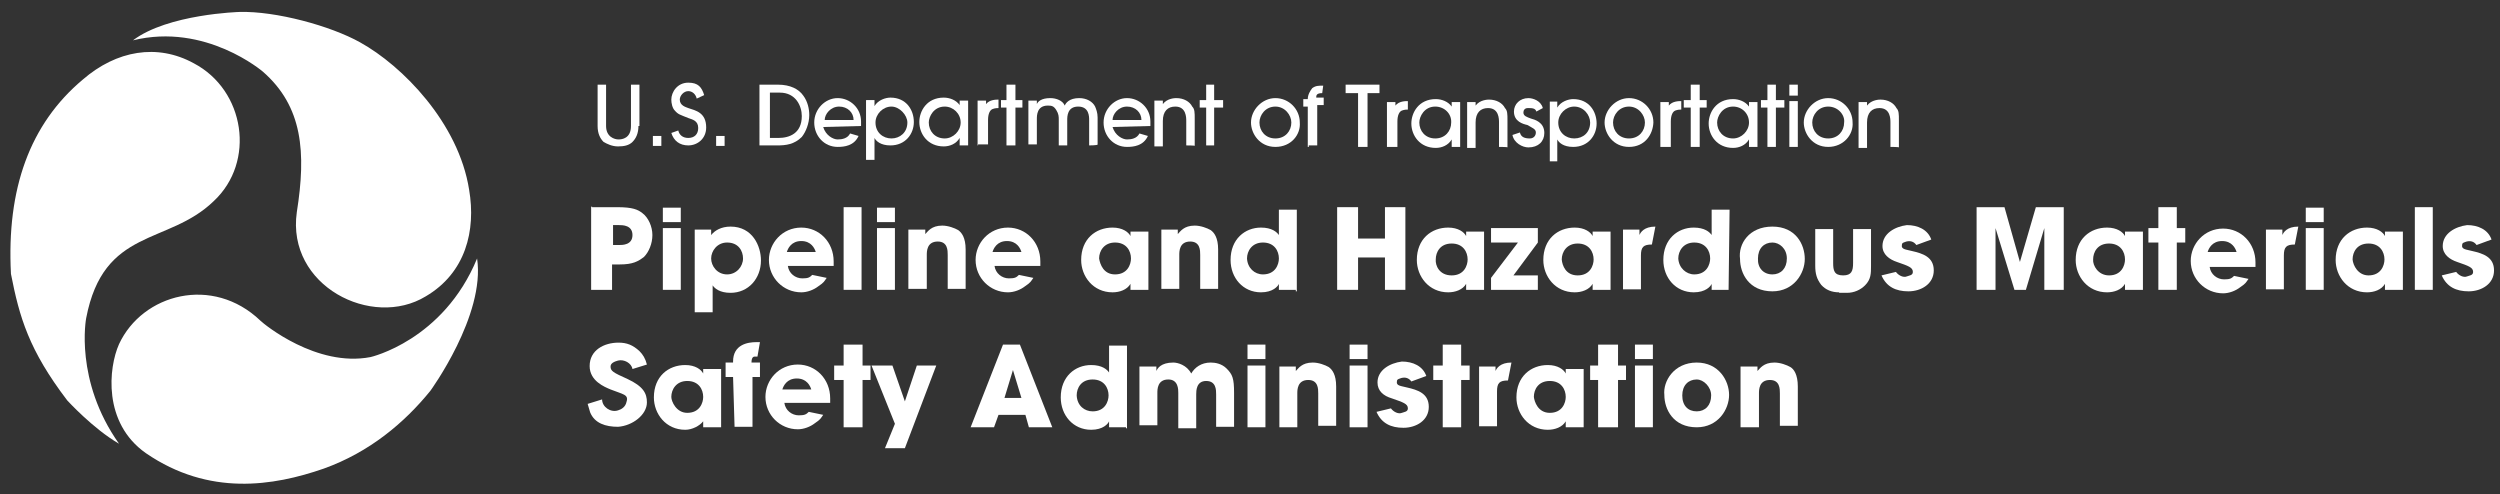 <?xml version="1.0" encoding="utf-8"?>
<!-- Generator: Adobe Illustrator 25.3.1, SVG Export Plug-In . SVG Version: 6.00 Build 0)  -->
<svg version="1.1" id="Layer_1" xmlns="http://www.w3.org/2000/svg" xmlns:xlink="http://www.w3.org/1999/xlink" x="0px" y="0px"
	 viewBox="0 0 502 99.2" style="enable-background:new 0 0 502 99.2;" xml:space="preserve">
<rect x="0" y="0" width="502" height="99.2" fill="#333333" stroke="none"/>
<style type="text/css">
	.st0{fill:#FFFFFF;}
	.st1{fill:none;}
</style>
<g>
	<path class="st0" d="M48.1,2.4c7.3-0.2,18.3,2.8,24.2,6.1c8.5,4.7,19.8,16.2,21.9,29.6c1.4,8.2-0.7,16.7-8.7,21.4
		c-10.8,6.6-28-2.1-25.9-16.9c1.9-12,1.2-21.2-6.8-28.2c0,0-11.5-9.9-26.1-6.3C33.7,2.8,48.1,2.4,48.1,2.4 M86.4,78.5
		C81.2,84.9,74.2,90.8,65,94.1c-10.1,3.5-23,5.6-35.7-3.1c-8.7-6.1-7.5-17.2-5.4-21.9c4.7-10.1,18.8-13.9,28.4-4.7
		c0.7,0.7,11.3,9.4,22.1,7.3c0,0,14.6-3.3,21.4-19.8C97.5,63.3,86.4,78.5,86.4,78.5 M13.5,80.4C5.8,70.3,3.9,63.7,2.2,55
		C1.3,37.9,6,24.9,16.6,16c6.8-5.9,15-7.3,22.3-3.3c10.3,5.4,12.5,19.8,4,27.7c-9.2,8.9-22.1,5.2-25.6,23.5c0,0-2.4,12.5,6.6,25.2
		C18.7,86.1,13.5,80.4,13.5,80.4"/>
</g>
<g>
	<path class="st1" d="M48.1,1.2C55.6,1,66.9,4.2,73,7.5c8.7,4.9,20.2,16.7,22.3,30.3c0.7,4.2,0.5,8.7-0.9,12.7s-4.2,7.5-8.5,10.1
		c-5.9,3.3-13.4,2.8-19-0.5c-2.8-1.6-5.4-4.2-6.8-7.1c-1.6-2.8-2.4-6.6-1.9-10.6c1.6-12,1.4-20.5-6.3-27c0-0.2-10.6-9.9-24.7-6.1
		l-5.6,1.4l4.7-3.5c7.3-5.6,21.4-5.9,21.4-5.9c0.2,0,0.5,0.5,0.7,0.9L48.1,1.2z M48.8,3.3L48.8,3.3L48.8,3.3z M32.6,6.4
		c12.2-0.2,20.9,7.3,20.9,7.3c8.2,7.3,8.9,16.9,7.3,29.2c-0.5,3.5,0.2,6.3,1.6,9.2c1.4,2.6,3.5,4.7,6.1,6.1
		c5.2,3.1,11.5,3.8,16.7,0.5c3.8-2.1,6.1-5.2,7.3-8.9c1.2-3.5,1.4-7.5,0.7-11.5c-2.1-12.7-12.9-24-21.4-28.7
		c-5.9-3.3-16.5-6.3-23.7-5.9V3.3C46,3.5,38.4,4,32.6,6.4z M87.3,79.2C82.2,85.6,74.9,91.7,65.5,95c-10.1,3.5-23.7,5.4-36.7-3.3
		c-4.5-3.3-6.6-8-7.3-12.2C21,75.3,22,71,22.9,68.4c2.6-5.4,7.8-9.2,13.2-10.3c5.6-1.2,12,0.5,17.2,5.2c0.7,0.7,10.8,9.4,20.9,6.8
		c0.2,0,14.3-2.8,20.5-19l1.6-4l0.5,4.5c1.6,12-9.2,26.8-9.2,26.8c0,0.2-0.7,0.2-1.2,0.2L87.3,79.2z M85.5,78.8L85.5,78.8
		C85.5,78.5,85.5,78.8,85.5,78.8z M94.6,56.7c-7.5,12.9-20,16-20,16c-11.1,2.1-22.3-6.8-23-7.5c-4.5-4.5-9.9-5.6-15-4.5
		c-4.9,0.9-9.4,4-11.5,8.9c-0.9,2.4-1.6,5.9-1.2,9.9c0.5,4,2.1,7.8,6.3,10.6c12.2,8.7,24.7,6.6,34.6,3.1c8.9-3.1,15.8-8.9,20.7-15
		l0.2,0.2C87.6,75.3,93.7,65.4,94.6,56.7z M12.6,81.1C4.6,71,2.7,64,1.1,55l0,0l0,0c-0.9-17.4,4-30.6,14.6-40
		c3.8-3.1,7.8-4.9,11.8-5.6c4-0.7,8.2,0,12.2,2.1c5.4,2.8,8.9,8.2,9.6,13.9c0.7,5.4-0.9,11.5-5.4,16c-4.9,4.5-10.6,5.9-15.3,8.5
		c-4.7,2.4-8.5,5.6-10.1,14.6c0,0-2.6,12,6.3,24.2l3.3,4.5l-4.7-2.8C18,87.2,13,81.6,13,81.6s0.2-0.5,0.5-0.9L12.6,81.1z M14.2,79.5
		L14.2,79.5L14.2,79.5z M20.1,85.1c-5.6-11.3-3.8-21.4-3.8-21.4c1.9-9.6,6.3-13.6,11.3-16.2c4.9-2.6,10.3-3.8,14.8-8
		c4-3.8,5.4-8.9,4.7-13.9s-3.5-9.6-8.5-12c-3.5-1.9-7.1-2.4-10.6-1.9c-3.8,0.5-7.1,2.4-10.3,5.2C7.4,25.9,2.9,38.1,3.9,54.8
		c1.4,8.7,3.3,15,11.1,24.9l0,0C15.2,80.7,17.5,83,20.1,85.1z"/>
</g>
<g>
	<path class="st1" d="M48.1,1.2C55.6,1,66.9,4.2,73,7.5c8.7,4.9,20.2,16.7,22.3,30.3c0.7,4.2,0.5,8.7-0.9,12.7s-4.2,7.5-8.5,10.1
		c-5.9,3.3-13.4,2.8-19-0.5c-2.8-1.6-5.4-4.2-6.8-7.1c-1.6-2.8-2.4-6.6-1.9-10.6c1.6-12,1.4-20.5-6.3-27c0-0.2-10.6-9.9-24.7-6.1
		l-5.6,1.4l4.7-3.5c7.3-5.6,21.4-5.9,21.4-5.9c0.2,0,0.5,0.5,0.7,0.9L48.1,1.2z M48.8,3.3L48.8,3.3L48.8,3.3z M32.6,6.4
		c12.2-0.2,20.9,7.3,20.9,7.3c8.2,7.3,8.9,16.9,7.3,29.2c-0.5,3.5,0.2,6.3,1.6,9.2c1.4,2.6,3.5,4.7,6.1,6.1
		c5.2,3.1,11.5,3.8,16.7,0.5c3.8-2.1,6.1-5.2,7.3-8.9c1.2-3.5,1.4-7.5,0.7-11.5c-2.1-12.7-12.9-24-21.4-28.7
		c-5.9-3.3-16.5-6.3-23.7-5.9V3.3C46,3.5,38.4,4,32.6,6.4z M87.3,79.2C82.2,85.6,74.9,91.7,65.5,95c-10.1,3.5-23.7,5.4-36.7-3.3
		c-4.5-3.3-6.6-8-7.3-12.2C21,75.3,22,71,22.9,68.4c2.6-5.4,7.8-9.2,13.2-10.3c5.6-1.2,12,0.5,17.2,5.2c0.7,0.7,10.8,9.4,20.9,6.8
		c0.2,0,14.3-2.8,20.5-19l1.6-4l0.5,4.5c1.6,12-9.2,26.8-9.2,26.8c0,0.2-0.7,0.2-1.2,0.2L87.3,79.2z M85.5,78.8L85.5,78.8
		C85.5,78.5,85.5,78.8,85.5,78.8z M94.6,56.7c-7.5,12.9-20,16-20,16c-11.1,2.1-22.3-6.8-23-7.5c-4.5-4.5-9.9-5.6-15-4.5
		c-4.9,0.9-9.4,4-11.5,8.9c-0.9,2.4-1.6,5.9-1.2,9.9c0.5,4,2.1,7.8,6.3,10.6c12.2,8.7,24.7,6.6,34.6,3.1c8.9-3.1,15.8-8.9,20.7-15
		l0.2,0.2C87.6,75.3,93.7,65.4,94.6,56.7z M12.6,81.1C4.6,71,2.7,64,1.1,55l0,0l0,0c-0.9-17.4,4-30.6,14.6-40
		c3.8-3.1,7.8-4.9,11.8-5.6c4-0.7,8.2,0,12.2,2.1c5.4,2.8,8.9,8.2,9.6,13.9c0.7,5.4-0.9,11.5-5.4,16c-4.9,4.5-10.6,5.9-15.3,8.5
		c-4.7,2.4-8.5,5.6-10.1,14.6c0,0-2.6,12,6.3,24.2l3.3,4.5l-4.7-2.8C18,87.2,13,81.6,13,81.6s0.2-0.5,0.5-0.9L12.6,81.1z M14.2,79.5
		L14.2,79.5L14.2,79.5z M20.1,85.1c-5.6-11.3-3.8-21.4-3.8-21.4c1.9-9.6,6.3-13.6,11.3-16.2c4.9-2.6,10.3-3.8,14.8-8
		c4-3.8,5.4-8.9,4.7-13.9s-3.5-9.6-8.5-12c-3.5-1.9-7.1-2.4-10.6-1.9c-3.8,0.5-7.1,2.4-10.3,5.2C7.4,25.9,2.9,38.1,3.9,54.8
		c1.4,8.7,3.3,15,11.1,24.9l0,0C15.2,80.7,17.5,83,20.1,85.1z"/>
</g>
<g>
	<path class="st1" d="M73.5,6.4c8.9,4.9,20.7,17.4,23,31.3c0.2,1.6,0.5,3.3,0.5,4.9l1.2,8.7c1.4,12.5-9.4,27.5-9.4,27.5L88.5,79
		l0.5-0.7c-0.2,0.5-0.5,0.9-0.9,0.9c-0.2,0-0.5,0-0.7,0.2c-0.2,0-0.7,0-0.9,0h2.1L88.3,80C82.9,86.3,75.4,92.7,66,96.2
		c-9.6,3.3-22.6,5.2-35.3-1.9l1.6,2.4l-9.4-5.4c-4.9-2.8-9.4-7.8-10.3-8.7l0,0c-0.2-0.2-0.5-0.9-0.5-1.2c0-0.2,0-0.2,0-0.5
		c0-0.2,0.2-0.2,0.2-0.5c0.2-0.2,0.2-0.5,0.5-0.7l-1.2,1.6C3.9,71,1.8,64,0.1,55.3V55v-0.2c-0.9-17.4,4-31,15-40.7
		c0.9-0.7,1.9-1.4,2.8-2.1l7.3-5.6c7.5-5.6,22.1-6.1,22.1-6.1h-0.5c0.5,0,1.2,0,1.4,0.2c0.2,0,0.2,0.2,0.5,0.5
		C49,1.2,49,1.4,49.3,1.7L48.1,0C55.8-0.2,67.4,3.1,73.5,6.4z M22,68c2.8-5.6,8.2-9.6,14.1-10.8s12.7,0.7,18.1,5.4
		c0.2,0.2,2.8,2.6,6.6,4.5c3.8,1.9,8.5,3.5,13.2,2.1c0.2,0,3.5-0.7,7.5-3.3c1.9-1.2,3.8-2.6,5.4-4.5l-0.2,0.2
		c-6.1,3.5-14.3,2.8-20.2-0.5c-2.8-1.9-5.6-4.5-7.3-7.5c-1.6-3.1-2.4-7.1-1.9-11.3c1.6-11.8,1.6-20-6.1-26.1c0,0-4.5-4.2-11.5-5.9
		c0,0,0.2,0,0.2,0.2c5.6,3.1,9.4,8.9,10.3,14.6C50.9,31,49,37.6,44.6,42c-5.2,4.7-11.1,6.1-15.5,8.5c-4.5,2.4-8,5.2-9.4,13.9
		c0,0-1.2,4.9,0.5,11.8C20.3,72.9,21,70.1,22,68z M49.3,2.4L49.3,2.4c1.2,0,2.4,0,3.5,0.2C51.6,2.4,50.4,2.4,49.3,2.4z M49.5,7.1
		l-1.4-2.4h-1.2V4.5c-2.1,0.2-4.7,0.5-8.2,1.2c9.2,1.9,15.5,6.8,15.5,6.8c8.5,7.8,9.4,17.9,7.5,30.3c-0.5,3.3,0,5.9,1.4,8.5
		s3.1,4.2,5.6,5.6c4.9,3.1,10.6,3.5,15.3,0.5c3.8-2.1,5.6-4.7,6.8-8.2c1.2-3.5,1.4-7.1,0.7-10.8c-1.6-12.7-12.5-23.3-20.7-28
		c-4.9-2.8-14.6-5.6-21.6-5.6L49.5,7.1z M26.7,8.2L26.7,8.2L26.7,8.2L26.7,8.2L26.7,8.2c1.4-0.2,2.6-0.5,3.8-0.7h-2.8
		C27.2,7.8,26.9,8,26.7,8.2z M59.6,42.6c-0.5,3.8,0.2,7.1,1.6,9.9C59.8,49.6,59.1,46.3,59.6,42.6c0.2-1.4,0.5-2.6,0.5-3.8
		C60.1,40,59.8,41.2,59.6,42.6z M67.8,59c5.4,3.3,12.5,3.8,17.9,0.5c4-2.4,6.3-5.6,7.8-9.4c-1.4,3.8-3.8,7.1-7.8,9.4
		C80.1,62.8,73.2,62.3,67.8,59c-2.6-1.6-4.9-3.8-6.3-6.6C62.7,55.3,65,57.4,67.8,59z M93.5,49.9c1.2-3.3,1.4-6.8,0.9-10.3
		C94.9,43,94.6,46.8,93.5,49.9z M94.2,36.9C92,26.1,84.1,16.5,76.5,11.1C83.8,16.5,92,26.1,94.2,36.9z M83.1,77.1h1.4l0.2-0.2
		l0.7-0.9h0.2c1.9-3.1,4.9-8.2,6.8-14.3c-7.8,9.4-17.4,12-17.4,12c-11.5,2.1-23.5-7.1-24.2-7.8c-4.2-4.2-9.2-5.2-13.9-4.2
		c-4.9,0.9-8.7,3.5-10.6,8.2c-0.9,2.1-1.6,5.4-1.2,9.2c0.5,3.8,1.9,7.3,5.6,9.9c11.8,8.5,23.7,6.3,33.6,2.8
		c8.2-2.8,14.6-8.2,19.5-13.9L83.1,77.1z M95.8,51.7L95.8,51.7L95.8,51.7L95.8,51.7L95.8,51.7c-0.2,0.7-0.7,1.4-0.9,2.1l0.9-1.6
		C95.8,52,95.8,52,95.8,51.7z M29.5,91c0.2,0.2,0.5,0.5,0.7,0.5C30,91.2,29.7,91,29.5,91c-4.2-3.1-6.1-7.3-6.8-11.3
		C23.4,83.7,25.3,87.9,29.5,91z M65.2,94.1c0.9-0.5,1.9-0.7,2.8-1.2C67.1,93.4,66.2,93.6,65.2,94.1c-1.9,0.7-4,1.4-6.1,1.9
		C61.2,95.2,63.4,94.8,65.2,94.1z M48.3,61.4c-3.8-2.1-8-2.6-12-1.9C40.3,58.8,44.6,59.3,48.3,61.4z M36.3,59.5
		c-4.7,0.9-8.7,3.8-11.3,7.8C27.6,63.3,31.6,60.4,36.3,59.5z M23.6,70.1c-0.9,2.4-1.4,5.9-0.9,9.4C22.2,75.7,22.9,72.4,23.6,70.1z
		 M2.2,55L2.2,55L2.2,55L2.2,55c0.2,0.9,0.2,1.9,0.5,2.8C2.7,56.9,2.5,56,2.2,55L2.2,55L2.2,55c0-1.6,0-3.3,0-4.7
		C2.2,51.7,2.2,53.4,2.2,55L2.2,55L2.2,55z M17.5,64c1.9-9.2,5.9-12.9,10.6-15.5c4.9-2.6,10.3-3.8,15-8.2c4.2-4,5.9-9.6,4.9-14.8
		c0.7,5.2-0.9,10.8-4.9,14.8c-4.7,4.5-10.1,5.6-15,8.2S19.2,54.8,17.5,64c0,0,0,0.2-0.2,0.7C17.3,64.2,17.5,64,17.5,64z M27.6,10.6
		c-3.5,0.5-7.1,2.1-10.1,4.7C20.6,12.7,24.1,11.1,27.6,10.6s7.3,0,10.8,1.6C34.9,10.6,31.1,9.9,27.6,10.6z M23.9,89.1L23.9,89.1
		L23.9,89.1c-0.7-0.9-1.2-1.9-1.9-2.8l1.4,2.6C23.6,88.9,23.6,89.1,23.9,89.1L23.9,89.1L23.9,89.1z M15.9,79.5
		c0.5,0.5,0.7,0.7,1.2,1.2c-0.2-0.7-0.5-1.4-0.7-2.4L15.9,79.5L15.9,79.5z M15.2,63.5c2.1-9.9,6.8-14.3,12-17.2
		c5.2-2.6,10.3-3.8,14.3-7.8c4-3.5,5.2-8,4.5-12.9s-3.1-8.9-7.8-11.3c-3.3-1.9-6.6-2.4-9.9-1.6c-3.5,0.5-6.6,2.1-9.9,4.7
		C7.9,26.3,3.6,38.1,4.6,54.6C6,63,7.6,68.9,14.7,78.1l1.2-0.9C14.2,69.4,15.2,63.5,15.2,63.5z M48.1,25.4
		c-0.7-4.2-2.8-8.5-6.6-11.3C45.3,16.9,47.4,21.2,48.1,25.4z"/>
</g>
<path class="st0" d="M128.2,25.3c0,1.5-0.5,2.5-1.2,3.2c-0.7,0.7-1.7,0.9-2.9,0.9c-1.2,0-2.2-0.5-2.9-0.9c-0.7-0.7-1.2-1.7-1.2-3.2
	V17h1.7v8.3c0,2.2,1.7,2.7,2.5,2.7c0.7,0,2.5-0.2,2.5-2.7V17h1.7V25.3L128.2,25.3z"/>
<path class="st1" d="M129.5,25.3c0,1.7-0.7,3.2-1.7,4.2c-0.9,0.7-2.5,1.5-3.6,1.5c-1.5,0-2.7-0.5-3.6-1.5c-0.9-0.9-1.7-2.5-1.7-4.2
	v-9.5h4.2v9.5c0,0.7,0,0.9,0.5,1.2c0.2,0.2,0.5,0.2,0.7,0.2s0.5,0,0.7-0.2c0.2-0.2,0.5-0.2,0.5-1.2v-9.5h4.2v8.3l0,0v1.2H129.5z
	 M127,25.7c0,0.7-0.2,1.2-0.7,1.7c-0.5,0.5-1.2,0.7-2,0.7c-0.9,0-1.5-0.2-2-0.7c-0.7-0.5-0.9-0.9-0.7-2.2v-7.1h-0.7v7.1
	c0,1.5,0.7,2.7,1.5,3.2s1.7,0.7,2.2,0.7s1.5-0.2,2.2-0.7s1.2-1.7,1.5-3.2v-7.1h-0.7v7.6H127z"/>
<path class="st1" d="M129.5,25.3c0,1.7-0.7,3.2-1.7,4.2c-0.9,0.7-2.5,1.5-3.6,1.5c-1.5,0-2.7-0.5-3.6-1.5c-0.9-0.9-1.7-2.5-1.7-4.2
	v-9.5h4.2v9.5c0,0.7,0,0.9,0.5,1.2c0.2,0.2,0.5,0.2,0.7,0.2s0.5,0,0.7-0.2c0.2-0.2,0.5-0.2,0.5-1.2v-9.5h4.2v8.3l0,0v1.2H129.5z
	 M127,25.7c0,0.7-0.2,1.2-0.7,1.7c-0.5,0.5-1.2,0.7-2,0.7c-0.9,0-1.5-0.2-2-0.7c-0.7-0.5-0.9-0.9-0.7-2.2v-7.1h-0.7v7.1
	c0,1.5,0.7,2.7,1.5,3.2s1.7,0.7,2.2,0.7s1.5-0.2,2.2-0.7s1.2-1.7,1.5-3.2v-7.1h-0.7v7.6H127z"/>
<path class="st1" d="M130.6,25.3c0,2-0.9,3.9-2.2,4.9c-0.9,0.9-2.9,1.7-4.4,1.7s-3.4-0.7-4.7-1.7c-1.2-1.2-2-2.2-2-3.9V15.5l13.2-1
	v8.3l0,0v1.2V25.3z"/>
<rect x="131.1" y="27.3" class="st0" width="1.7" height="2"/>
<path class="st1" d="M134,26v4.4h-4.2V26C129.9,26,134,26,134,26z M132.4,28.4v-0.5h-0.7v0.5H132.4z"/>
<path class="st1" d="M134,26v4.4h-4.2V26C129.9,26,134,26,134,26z M132.4,28.4v-0.5h-0.7v0.5H132.4z"/>
<path class="st1" d="M135.3,31.6h-6.5v-6.8h6.5V31.6z"/>
<path class="st0" d="M136.2,26.2c0.2,0.9,0.9,1.5,2,1.5c1.2,0,2-0.7,2-2c0-1.5-1.2-1.7-2-2c-1.7-0.7-2-0.7-2.7-1.5
	c-0.5-0.5-0.7-1.5-0.7-2.2c0-1.5,1.2-3.4,3.4-3.4c2,0,2.7,0.9,3.2,2.5l-1.5,0.7c-0.2-0.9-0.9-1.5-1.7-1.5c-0.9,0-1.7,0.9-1.7,1.7
	c0,1.2,1.2,1.5,1.7,1.7c1.5,0.5,3.6,0.9,3.6,3.9c0,2.2-1.7,3.6-3.6,3.6c-1.7,0-2.9-0.9-3.4-2.5L136.2,26.2z"/>
<path class="st1" d="M137.5,26c0,0.2,0,0.2,0.2,0.5c0.2,0.2,0.2,0.2,0.5,0.2c0.2,0,0.5,0,0.5-0.2c0.2-0.2,0.2-0.2,0.2-0.7
	c0-0.2,0-0.2-0.2-0.5c-0.2-0.2-0.5-0.2-0.9-0.5c-0.2,0-0.2-0.2-0.5-0.2L137.5,26z M134.8,23.3c-0.7-0.7-1.2-2.2-1.2-3.2
	c0-0.9,0.5-2.2,1.2-2.9c0.7-0.9,2-1.7,3.4-1.7c1.2,0,2.5,0.5,2.9,0.9c0.7,0.5,1.2,1.5,1.5,2.5l0.2,0.9l-2.9,1.2
	c0.5,0.2,0.9,0.5,1.5,0.7c0.9,0.7,1.7,2,1.7,3.9c0,1.2-0.7,2.7-1.5,3.6c-0.7,0.7-2.2,1.5-3.4,1.5c-0.9,0-2.2-0.5-2.9-0.9
	s-1.5-1.5-1.7-2.5l-0.5-0.9l3.6-1.7C136,24.1,135.3,23.9,134.8,23.3z M135.5,28h0.2C135.5,27.5,135.5,28,135.5,28z M140.4,18.3
	c0.2,0.5,0.2-0.2,0.2-0.2L140.4,18.3z"/>
<path class="st1" d="M137.5,26c0,0.2,0,0.2,0.2,0.5c0.2,0.2,0.2,0.2,0.5,0.2c0.2,0,0.5,0,0.5-0.2c0.2-0.2,0.2-0.2,0.2-0.7
	c0-0.2,0-0.2-0.2-0.5c-0.2-0.2-0.5-0.2-0.9-0.5c-0.2,0-0.2-0.2-0.5-0.2L137.5,26z M134.8,23.3c-0.7-0.7-1.2-2.2-1.2-3.2
	c0-0.9,0.5-2.2,1.2-2.9c0.7-0.9,2-1.7,3.4-1.7c1.2,0,2.5,0.5,2.9,0.9c0.7,0.5,1.2,1.5,1.5,2.5l0.2,0.9l-2.9,1.2
	c0.5,0.2,0.9,0.5,1.5,0.7c0.9,0.7,1.7,2,1.7,3.9c0,1.2-0.7,2.7-1.5,3.6c-0.7,0.7-2.2,1.5-3.4,1.5c-0.9,0-2.2-0.5-2.9-0.9
	s-1.5-1.5-1.7-2.5l-0.5-0.9l3.6-1.7C136,24.1,135.3,23.9,134.8,23.3z M135.5,28h0.2C135.5,27.5,135.5,28,135.5,28z M140.4,18.3
	c0.2,0.5,0.2-0.2,0.2-0.2L140.4,18.3z"/>
<path class="st1" d="M137.8,23.5c0.2,0,0.2,0,0.5,0.2c0.2,0,0.5,0.2,0.7,0.2l1.2,0.5h-0.2c0,0,0.2,0.2,0.2,0.5c0.2,0.2,0,0.7,0,0.7
	c0,0.7-0.2,1.2-0.5,1.5c0,0-0.2,0.2-0.5,0.5c-0.2,0-0.5,0-0.5,0l0,0c-0.7-0.2-1.2-0.2-1.5-0.5l0,0l0.7,0.9l-1.5,0.7
	c0.5,0.2,1.2,0.5,2,0.5c0.9,0,2-0.2,2.7-0.9c0.7-0.7,1.2-1.7,1.2-2.7c0-1.5-0.5-2.5-1.2-2.9c-0.2-0.2-0.7-0.5-1.2-0.7l-2.7-0.9
	l3.2-1.5c-0.2,0-0.7-0.5-0.9-0.5l-0.9-1.2l1.7-0.7c-0.5-0.2-0.9-0.2-1.7-0.2c-1.2,0-2,0.5-2.7,1.2c-0.5,0.7-0.7,1.5-0.7,2.2
	c0,0.7,0.2,1.7,0.7,2.2s0.7,0.7,1.5,0.9L137.8,23.5z M136.2,26.2l-0.5,0.2l0,0c0.2,0,0.5,0.2,0.7,0.5
	C136.5,26.8,136.2,26.6,136.2,26.2z M138.2,26.6l0.5-0.5v-0.2c0,0-0.2,0-0.5-0.2l0,0H138v0.2c0,0,0,0,0,0.2
	C138,26.2,138.2,26.2,138.2,26.6z M133.8,24.1c-0.7-0.9-1.5-2.7-1.5-3.9c0-0.9,0.5-2.7,1.5-3.9c0.9-0.9,2.7-2,4.4-2
	c1.5,0,2.9,0.5,3.9,1.2c0.7,0.7,1.5,2,1.7,2.9l0.5,2l-1.2,0.5l-2.7-0.9c0.5,0.2,1.2,0.5,1.7,0.9c0.9,0.7,2.2,2.7,2.2,4.9
	c0,1.5-0.9,3.4-2,4.4s-2.9,1.7-4.4,1.7c-1.2,0-2.7-0.5-3.4-1.2c-0.9-0.7-1.7-2-2.2-2.9l-0.7-2.2l2.7-1.2
	C134.4,24.6,134.4,24.3,133.8,24.1L133.8,24.1L133.8,24.1z"/>
<rect x="143.8" y="27.3" class="st0" width="1.7" height="2"/>
<path class="st1" d="M146.8,26v4.4h-4.2V26C142.7,26,146.8,26,146.8,26z M145,28.4v-0.5h-0.7v0.5H145z"/>
<path class="st1" d="M146.8,26v4.4h-4.2V26C142.7,26,146.8,26,146.8,26z M145,28.4v-0.5h-0.7v0.5H145z"/>
<path class="st1" d="M147.9,31.6h-6.5v-6.8h6.5V31.6z"/>
<path class="st0" d="M154.6,27.7h1.7c2.2,0,4.7-0.9,4.7-4.4c0-2-1.2-4.7-4.4-4.7h-2C154.6,18.7,154.6,27.7,154.6,27.7z M152.6,17
	h3.6c2.5,0,4.2,0.9,5.1,2.2c0.9,1.2,1.2,2.7,1.2,3.9c0,1.7-0.7,3.4-1.5,4.4c-1.5,1.5-3.2,1.7-4.9,1.7h-3.6V17z"/>
<path class="st1" d="M155.8,26.6h0.5c0.9,0,1.7-0.2,2.2-0.7c0.7-0.5,0.9-1.2,0.9-2.5c0-0.7-0.2-1.5-0.7-2.2
	c-0.5-0.7-1.2-1.2-2.5-0.9h-0.7v6.3H155.8z M156.2,15.8c2.9,0,4.9,1.2,6.1,2.7c0.9,1.5,1.5,3.2,1.5,4.7c0,2-0.7,4.2-2,5.1
	c-1.7,1.5-3.9,2.2-5.6,2.2h-4.9V15.8H156.2z"/>
<path class="st1" d="M155.8,26.6h0.5c0.9,0,1.7-0.2,2.2-0.7c0.7-0.5,0.9-1.2,0.9-2.5c0-0.7-0.2-1.5-0.7-2.2
	c-0.5-0.7-1.2-1.2-2.5-0.9h-0.7v6.3H155.8z M156.2,15.8c2.9,0,4.9,1.2,6.1,2.7c0.9,1.5,1.5,3.2,1.5,4.7c0,2-0.7,4.2-2,5.1
	c-1.7,1.5-3.9,2.2-5.6,2.2h-4.9V15.8H156.2z"/>
<path class="st1" d="M155.8,18.7h0.5c1.7,0,2.9,0.7,3.6,1.5c0.7,0.9,0.9,2,0.9,2.9c0,1.7-0.7,2.7-1.5,3.4c-0.9,0.7-2,1.2-3.2,1.2
	h-1.7v-9H155.8z M157,21.2v4.2c0.5,0,0.7-0.2,0.9-0.5c0.5-0.2,0.5-0.5,0.5-1.7c0-0.7,0-0.9-0.5-1.5c-0.5-0.7-0.5-0.7-1.5-0.7h-0.7
	h1.2V21.2z M156.2,14.5c3.2,0.2,5.6,1.7,7.1,3.2c0.9,1.7,1.7,3.9,1.7,5.4c0,2.2-1.2,4.9-2.2,6.1c-2,1.7-4.4,2.5-6.3,2.5h-6.2V14.5
	h1.2C151.4,14.5,156.2,14.5,156.2,14.5z M152.6,17v12.2h3.6c1.7,0,3.4-0.5,4.9-1.7c0.9-0.9,1.5-2.7,1.5-4.4c0-1.2-0.5-2.7-1.2-3.9
	c-0.9-1.2-2.5-2.2-5.1-2.2h-3.6V17z"/>
<path class="st0" d="M171.4,24.1c0-1.5-1.2-2.7-2.9-2.7c-1.7,0-2.9,1.5-2.9,2.7H171.4z M165.3,25.5c0.5,1.7,2,2.5,2.9,2.5
	s2-0.2,2.5-1.2l1.7,0.5c-0.9,2-2.9,2.2-4.2,2.2c-2.7,0-4.7-2.2-4.7-4.9s2.2-4.9,4.7-4.9c2.5,0,4.7,2,4.7,4.7c0,0.2,0,0.7,0,0.9
	L165.3,25.5L165.3,25.5z"/>
<path class="st1" d="M167.5,22.8h2c-0.2-0.2-0.5-0.2-0.9-0.2S167.8,22.6,167.5,22.8z M174.3,26.6l-0.7,1.2c-0.7,1.2-1.7,2.2-2.7,2.5
	c-0.9,0.5-2,0.5-2.7,0.5c-1.5,0-3.2-0.7-4.2-1.7c-0.9-0.9-1.7-2.7-1.7-4.2c0-1.7,0.7-3.2,1.7-4.4c0.9-0.9,2.7-1.7,4.2-1.7
	c1.5,0,3.2,0.7,4.2,1.7c0.9,0.9,1.7,2.7,1.7,4.2c0,0.2,0,0.9,0,0.9v0.7L174.3,26.6z"/>
<path class="st1" d="M167.5,22.8h2c-0.2-0.2-0.5-0.2-0.9-0.2S167.8,22.6,167.5,22.8z M174.3,26.6l-0.7,1.2c-0.7,1.2-1.7,2.2-2.7,2.5
	c-0.9,0.5-2,0.5-2.7,0.5c-1.5,0-3.2-0.7-4.2-1.7c-0.9-0.9-1.7-2.7-1.7-4.2c0-1.7,0.7-3.2,1.7-4.4c0.9-0.9,2.7-1.7,4.2-1.7
	c1.5,0,3.2,0.7,4.2,1.7c0.9,0.9,1.7,2.7,1.7,4.2c0,0.2,0,0.9,0,0.9v0.7L174.3,26.6z"/>
<path class="st1" d="M168.5,21.4c0.5,0,1.2,0.2,1.7,0.5l2.9,1.7c-0.2-0.9-0.7-2-1.2-2.5c-0.9-0.7-2.2-1.2-3.4-1.2
	c-1.2,0-2.5,0.5-3.4,1.5c-0.7,0.7-1.2,1.5-1.2,2.5l2.9-1.7C167.2,21.6,167.8,21.4,168.5,21.4z M175.5,27l-0.7,1.2
	c-0.7,1.5-2.2,2.5-3.2,2.9c-1.2,0.5-2.5,0.5-3.2,0.5c-1.7,0-3.9-0.9-5.1-2.2c-1.2-1.2-2-3.4-2-5.1c0-2,0.9-3.9,2.2-5.1
	c1.2-1.2,3.2-2.2,5.1-2.2c1.7,0,3.6,0.9,4.9,2c1.2,1.2,2,3.4,2.2,5.1c0,0.5,0,0.9,0,1.2v-0.2l0.7,0.2L175.5,27z M172.6,27.3
	L172.6,27.3l0.5-1.7c0,0,0-0.5,0-0.9c0-0.2,0-0.2,0-0.5h-9.2c0,0.2,0,0.5,0,0.5c0,1.2,0.5,2.5,1.5,3.4c0.7,0.9,2,1.5,3.4,1.5
	c0.7,0,1.5,0,2.2-0.5C171.4,28.9,172.1,28.2,172.6,27.3z"/>
<path class="st0" d="M179,21.4c-1.7,0-3.2,1.5-3.2,3.2c0,2,1.5,3.2,3.2,3.2c1.7,0,3.2-1.2,3.2-3.2C182.2,23.1,180.6,21.4,179,21.4
	 M174.1,20.1h1.5v1.2l0,0c0.7-1.2,2.2-1.7,3.2-1.7c3.2,0,4.7,2.5,4.7,4.9s-1.7,4.7-4.7,4.7c-2,0-2.9-0.9-3.2-1.5l0,0v4.4h-1.7v-12
	H174.1z"/>
<path class="st1" d="M179,21.4v-0.2c0,0,0,0-0.2,0L179,21.4z M179,22.6c-0.2,0-0.5,0-0.7,0.2c-0.2,0-0.5,0.2-0.5,0.5
	c-0.5,0.5-0.5,0.7-0.5,1.5c0,0.7,0.2,0.9,0.5,1.5c0.5,0.5,0.7,0.5,1.2,0.5c0.5,0,0.9-0.2,1.2-0.5c0.5-0.5,0.5-0.7,0.5-1.5
	c0-0.5-0.2-0.9-0.5-1.5C179.9,22.8,179.5,22.6,179,22.6L179,22.6z M179.5,22.6L179.5,22.6L179.5,22.6z M177,19L177,19
	c0.7-0.2,1.5-0.5,2.2-0.5c2,0,3.4,0.9,4.4,2c0.9,1.2,1.5,2.7,1.5,4.2s-0.5,2.9-1.5,4.2c-0.9,0.9-2.7,2-4.4,2c-0.7,0-1.5-0.2-2-0.5
	v3.2h-4.2V18.7h3.9L177,19L177,19z"/>
<path class="st1" d="M179,21.4v-0.2c0,0,0,0-0.2,0L179,21.4z M179,22.6c-0.2,0-0.5,0-0.7,0.2c-0.2,0-0.5,0.2-0.5,0.5
	c-0.5,0.5-0.5,0.7-0.5,1.5c0,0.7,0.2,0.9,0.5,1.5c0.5,0.5,0.7,0.5,1.2,0.5c0.5,0,0.9-0.2,1.2-0.5c0.5-0.5,0.5-0.7,0.5-1.5
	c0-0.5-0.2-0.9-0.5-1.5C179.9,22.8,179.5,22.6,179,22.6L179,22.6z M179.5,22.6L179.5,22.6L179.5,22.6z M177,19L177,19
	c0.7-0.2,1.5-0.5,2.2-0.5c2,0,3.4,0.9,4.4,2c0.9,1.2,1.5,2.7,1.5,4.2s-0.5,2.9-1.5,4.2c-0.9,0.9-2.7,2-4.4,2c-0.7,0-1.5-0.2-2-0.5
	v3.2h-4.2V18.7h3.9L177,19L177,19z"/>
<path class="st1" d="M180.2,21.6c0.5,0.2,0.7,0.5,0.9,0.7c0.5,0.7,0.9,1.5,0.9,2.2c0,0.9-0.5,1.7-0.9,2.5c-0.2,0.2-0.7,0.5-0.9,0.7
	l0,0v-0.2c-0.2,0.2-0.7,0.2-1.2,0.2c-0.9,0-1.7-0.5-2.2-0.9c-0.5-0.7-0.9-1.5-0.9-2.5c0-0.7,0.2-1.7,0.7-2.2
	c0.2-0.2,0.5-0.5,0.9-0.7l0,0c0,0,0,0,0-0.2l-0.2-0.7l-1.5,0.7v-0.9h-1.5v12.2h1.7v-3.9l1.7,0.7c0.5,0.2,0.9,0.2,1.5,0.2
	c1.5,0,2.7-0.5,3.4-1.5c0.7-0.7,1.2-2,1.2-3.2c0-1.2-0.5-2.5-1.2-3.4c-0.5-0.7-1.5-1.2-2.5-1.5C180.2,19.9,180.2,21.6,180.2,21.6z
	 M176.5,17.9c0.2,0,0.2-0.2,0.5-0.2h1.2v-0.2c0.2,0,0.5,0,0.9,0c2.2,0,4.4,1.2,5.4,2.5c0.9,1.2,1.7,3.4,1.7,4.9s-0.7,3.6-2,4.9
	C183,31,181,32,179.2,32c-0.9,0-0.5,0-0.7,0v2.8h-6.5v-17h5.1L176.5,17.9z"/>
<path class="st0" d="M189.7,21.4c-2.2,0-3.2,2-3.2,3.2c0,1.7,1.2,3.2,3.2,3.2c1.7,0,3.2-1.5,3.2-3.2
	C192.9,22.8,191.4,21.4,189.7,21.4 M192.7,29.2v-1.5l0,0c-0.7,1.2-2,1.7-3.2,1.7c-3.2,0-4.9-2.5-4.9-4.9c0-2.2,1.5-4.9,4.9-4.9
	c1.2,0,2.5,0.5,3.2,1.5l0,0v-0.9h1.7v9C194.3,29.2,192.7,29.2,192.7,29.2z"/>
<path class="st1" d="M189.7,21.4v-0.2c0,0,0,0-0.2,0C189.5,21.2,189.5,21.4,189.7,21.4z M189.7,22.6c-0.2,0-0.7,0.2-0.7,0.2
	c-0.2,0.2-0.5,0.2-0.5,0.5c-0.5,0.5-0.5,0.9-0.5,1.5s0.2,0.9,0.5,1.5c0.2,0.5,0.7,0.5,1.5,0.5s0.9-0.2,1.5-0.5
	c0.5-0.5,0.5-0.7,0.5-1.5c0-0.7-0.2-0.9-0.5-1.5C190.7,22.8,190.2,22.6,189.7,22.6L189.7,22.6z M190.2,22.6L190.2,22.6L190.2,22.6z
	 M189.7,30.6c-1.7,0-3.4-0.7-4.4-2c-0.9-0.9-1.7-2.7-1.7-4.2c0-1.2,0.5-2.9,1.5-4.2s2.7-2,4.7-2c0.7,0,1.2,0.2,2,0.5h4.2v11.5h-4.2
	v-0.2C190.9,30.6,190.2,30.6,189.7,30.6z"/>
<path class="st1" d="M189.7,21.4v-0.2c0,0,0,0-0.2,0C189.5,21.2,189.5,21.4,189.7,21.4z M189.7,22.6c-0.2,0-0.7,0.2-0.7,0.2
	c-0.2,0.2-0.5,0.2-0.5,0.5c-0.5,0.5-0.5,0.9-0.5,1.5s0.2,0.9,0.5,1.5c0.2,0.5,0.7,0.5,1.5,0.5s0.9-0.2,1.5-0.5
	c0.5-0.5,0.5-0.7,0.5-1.5c0-0.7-0.2-0.9-0.5-1.5C190.7,22.8,190.2,22.6,189.7,22.6L189.7,22.6z M190.2,22.6L190.2,22.6L190.2,22.6z
	 M189.7,30.6c-1.7,0-3.4-0.7-4.4-2c-0.9-0.9-1.7-2.7-1.7-4.2c0-1.2,0.5-2.9,1.5-4.2s2.7-2,4.7-2c0.7,0,1.2,0.2,2,0.5h4.2v11.5h-4.2
	v-0.2C190.9,30.6,190.2,30.6,189.7,30.6z"/>
<path class="st1" d="M189.5,19.9L189.5,19.9L189.5,19.9L189.5,19.9z M190.9,21.6c0.5,0.2,0.7,0.5,0.9,0.7c0.5,0.5,0.9,1.5,0.9,2.5
	c0,0.9-0.5,1.7-0.9,2.2c-0.5,0.5-1.5,0.9-2.2,0.9c-0.9,0-1.7-0.5-2.2-0.9c-0.5-0.5-0.9-1.5-0.9-2.2c0-0.7,0.2-1.5,0.7-2.2
	c0.2-0.2,0.5-0.5,0.9-0.7c0,0,0,0,0.2,0l0,0l-0.5-1.5c-0.7,0.2-1.5,0.7-1.7,1.2c-0.7,0.9-1.2,2.2-1.2,3.2c0,1.2,0.5,2.5,1.2,3.4
	c0.7,0.9,2,1.5,3.6,1.5c0.5,0,0.9,0,1.5-0.2l1.7-0.7v0.9h1.7v-9.5h-3.2h-0.2H191v1.5h-0.1V21.6z M189.7,31.8c-2.2,0-4.2-0.9-5.4-2.2
	c-1.2-1.2-2-3.4-2-4.9s0.7-3.4,1.7-4.9c1.2-1.2,3.4-2.5,5.6-2.5c0.7,0,1.5,0.2,2.2,0.5h5.1v13.9h-5.6l0.7-0.2
	c-0.2,0-0.5,0.2-0.9,0.2h-0.7v0.2C190,31.8,189.7,31.8,189.7,31.8z"/>
<path class="st0" d="M196.3,29.2v-9h1.7v0.7l0,0c0.7-0.9,2-0.9,2.5-0.9v1.7c-0.2,0-0.7,0-1.2,0.2c-0.5,0.2-0.9,0.9-0.9,2.2V29h-2
	V29.2z"/>
<path class="st1" d="M195.1,19h3.6c0.7-0.2,1.5-0.5,1.5-0.5h1.2v4.4h-1.2c-0.2,0-0.5,0-0.7,0.2c-0.2,0-0.5,0.2-0.5,1.2v6.3h-4.2V19
	H195.1z M199,20.6c0.5-0.2,0.9-0.2,1.2-0.2L199,20.6L199,20.6z"/>
<path class="st1" d="M195.1,19h3.6c0.7-0.2,1.5-0.5,1.5-0.5h1.2v4.4h-1.2c-0.2,0-0.5,0-0.7,0.2c-0.2,0-0.5,0.2-0.5,1.2v6.3h-4.2V19
	H195.1z M199,20.6c0.5-0.2,0.9-0.2,1.2-0.2L199,20.6L199,20.6z"/>
<path class="st1" d="M198.3,17.7c0.7-0.2,1.5-0.5,1.7-0.5h2.5v6.8l-2.2-0.2l0,0l0,0v7.6h-6.5V17.7H198.3z M196.3,29.2h1.7v-4.9
	c0-0.5,0-0.9,0-1.5c0.2-0.5,0.7-0.7,0.9-0.9l-1.2,0.5v-2.2h-1.5v8.9H196.3z M200.2,21.6L200.2,21.6L200.2,21.6c-0.2,0-0.2,0-0.5,0
	C199.9,21.6,200.2,21.6,200.2,21.6z M200.2,19.9L200.2,19.9L200.2,19.9v0.7V19.9z"/>
<polygon class="st0" points="203.9,29.2 202.1,29.2 202.1,21.6 201,21.6 201,20.1 202.1,20.1 202.1,17 203.9,17 203.9,20.1 
	205.3,20.1 205.3,21.6 203.9,21.6 "/>
<path class="st1" d="M201,30.4v-7.6h-1.2v-3.9h1.2v-3.2h4.2v3.2h1.5v3.9h-1.5v7.6H201z M202.6,28h0.7v-6.5l-0.7-0.9h-0.5v0.9h0.2
	L202.6,28z"/>
<path class="st1" d="M201,30.4v-7.6h-1.2v-3.9h1.2v-3.2h4.2v3.2h1.5v3.9h-1.5v7.6H201z M202.6,28h0.7v-6.5l-0.7-0.9h-0.5v0.9h0.2
	L202.6,28z"/>
<path class="st1" d="M199.7,24.1h-1.2v-6.3h1.2v-3.2h6.5v3.2h1.5v6.3h-1.5v7.6h-6.5V24.1z M205.3,21.6v-1.5h-1.5l0.7,0.7v0.7
	C204.6,21.6,205.3,21.6,205.3,21.6z M203.9,17h-1.8v2.2h0.9l0.7,0.7V17H203.9z M203.4,21.6L203.4,21.6v-0.2V21.6z M202.6,21.6
	l0.2,2.5l0.2-2.5H202.6z M203.2,24.1l-0.2,2.7h0.7L203.2,24.1z"/>
<path class="st0" d="M218.7,29.2v-5.1c0-0.7,0-2.7-2.2-2.7c-2.2,0-2.2,2-2.2,2.7v5.1h-1.7v-5.1c0-0.7,0-1.2-0.5-2s-0.9-0.9-1.7-0.9
	c-2.2,0-2.2,2-2.2,2.7v5.1h-1.7v-8.8h1.7v0.7l0,0c0.2-0.5,0.9-1.2,2.7-1.2c1.2,0,2.5,0.5,2.9,1.5c0.2-0.5,0.9-1.5,2.9-1.5
	c1.5,0,2.7,0.7,3.2,1.7c0.2,0.5,0.5,1.2,0.5,2.2V29C220.5,29.2,218.7,29.2,218.7,29.2z"/>
<path class="st1" d="M217.5,24.1c0-0.5,0-0.7-0.2-1.2s-0.2-0.5-0.7-0.5s-0.5,0-0.7,0.2c-0.2,0,0,0-0.2,0.2c-0.2,0.2-0.2,0.7-0.2,1.2
	v6.3h-4.2V24c0-0.7,0-0.9-0.2-1.2c0-0.5-0.2-0.2-0.7-0.2c-0.5,0-0.5,0-0.7,0.2c-0.2,0-0.2,0-0.2,0.2c-0.2,0.2-0.2,0.7-0.2,1.2v6.4
	H205V19h3.4c0.5-0.2,1.2-0.5,2-0.5c0.7,0,1.5,0.2,2.2,0.5c1.2,0.5,0.9,0.5,1.2,0.7c0,0,0,0,0.2,0c0.5-0.5,1.7-0.7,2.9-0.7
	c2,0,3.4,0.9,4.4,2.2c0.5,0.7,0.7,1.7,0.7,2.9v6.8h-4.2v-6.8C217.9,24.1,217.5,24.1,217.5,24.1z M220,24.1c0-0.5,0-1.5-0.5-2.2
	c-0.5-0.7-1.5-1.7-2.9-1.7c-0.7,0-1.5,0.2-2,0.5c-0.5,0.5-0.9,0.9-0.9,1.5l0,0c0-0.2-0.2-0.2-0.2-0.5c-0.7-0.9-2-1.5-2.7-1.5
	c-0.7,0-1.5,0.2-2,0.5c-0.2,0.2-0.5,0.5-0.7,0.7l0,0h-0.7v0.7h0.5c-0.2,0.7-0.2,1.5-0.2,2v3.9h0.7v-5.6h0.5c0,0,1.5-1.2,2.7-1.2
	c0.5,0,0.7,0,1.2,0.2c0.5,0.2,0.5,0.2,0.7,0.5l0.5,2.2c0,0,0,0,0,0.2v3.9h0.7v-3.9c0-0.2,0-0.5,0-0.7l0.9-1.5
	c0.2-0.2,0.2-0.5,0.5-0.5c0.2-0.2,0.7-0.5,1.5-0.5c1.2,0,1.7,0.2,2.2,0.9c0.2,0.5,0.5,0.9,0.2,1.7v4.4h0.7V24H220V24.1z"/>
<path class="st1" d="M217.5,24.1c0-0.5,0-0.7-0.2-1.2s-0.2-0.5-0.7-0.5s-0.5,0-0.7,0.2c-0.2,0,0,0-0.2,0.2c-0.2,0.2-0.2,0.7-0.2,1.2
	v6.3h-4.2V24c0-0.7,0-0.9-0.2-1.2c0-0.5-0.2-0.2-0.7-0.2c-0.5,0-0.5,0-0.7,0.2c-0.2,0-0.2,0-0.2,0.2c-0.2,0.2-0.2,0.7-0.2,1.2v6.4
	H205V19h3.4c0.5-0.2,1.2-0.5,2-0.5c0.7,0,1.5,0.2,2.2,0.5c1.2,0.5,0.9,0.5,1.2,0.7c0,0,0,0,0.2,0c0.5-0.5,1.7-0.7,2.9-0.7
	c2,0,3.4,0.9,4.4,2.2c0.5,0.7,0.7,1.7,0.7,2.9v6.8h-4.2v-6.8C217.9,24.1,217.5,24.1,217.5,24.1z M220,24.1c0-0.5,0-1.5-0.5-2.2
	c-0.5-0.7-1.5-1.7-2.9-1.7c-0.7,0-1.5,0.2-2,0.5c-0.5,0.5-0.9,0.9-0.9,1.5l0,0c0-0.2-0.2-0.2-0.2-0.5c-0.7-0.9-2-1.5-2.7-1.5
	c-0.7,0-1.5,0.2-2,0.5c-0.2,0.2-0.5,0.5-0.7,0.7l0,0h-0.7v0.7h0.5c-0.2,0.7-0.2,1.5-0.2,2v3.9h0.7v-5.6h0.5c0,0,1.5-1.2,2.7-1.2
	c0.5,0,0.7,0,1.2,0.2c0.5,0.2,0.5,0.2,0.7,0.5l0.5,2.2c0,0,0,0,0,0.2v3.9h0.7v-3.9c0-0.2,0-0.5,0-0.7l0.9-1.5
	c0.2-0.2,0.2-0.5,0.5-0.5c0.2-0.2,0.7-0.5,1.5-0.5c1.2,0,1.7,0.2,2.2,0.9c0.2,0.5,0.5,0.9,0.2,1.7v4.4h0.7V24H220V24.1z"/>
<path class="st1" d="M204.1,31.6V17.7h4.7c0.5-0.2,1.2-0.5,2.2-0.5c0.7,0,2,0.2,2.7,0.7l0,0l-0.7,0.5c0,0,0.2,0,0.2-0.2
	c0.2,0,0.2-0.2,0.5-0.2c0.2,0.2,0.5,0.2,0.5,0.2s0,0,0.2,0.2l-0.2-0.5c0.7-0.2,1.7-0.5,2.7-0.5c2.2,0,4.4,1.5,5.4,2.9
	c0.5,0.9,0.7,2.2,0.7,3.4v8.1h-18.8v-0.2H204.1z M212.9,20.4L212.9,20.4l-0.5,1.2v-0.2C212.6,21.2,212.9,20.8,212.9,20.4L212.9,20.4
	z M206.8,20.8c0-0.2,0.2-0.2,0.5-0.5l0,0L206.8,20.8z M214.4,20.8L214.4,20.8L214.4,20.8c0.2,0.5,0.2,0.5,0.5,0.7L214.4,20.8
	L214.4,20.8C214.2,20.8,214.2,20.8,214.4,20.8z"/>
<path class="st0" d="M229.2,24.1c0-1.5-1.2-2.7-2.9-2.7c-1.7,0-2.9,1.5-2.9,2.7H229.2z M223.4,25.5c0.5,1.7,2,2.5,2.9,2.5
	s2-0.2,2.5-1.2l1.7,0.5c-0.9,2-2.9,2.2-4.2,2.2c-2.7,0-4.7-2.2-4.7-4.9s2.2-4.9,4.7-4.9c2.5,0,4.7,2,4.7,4.7c0,0.2,0,0.7,0,0.9
	L223.4,25.5L223.4,25.5z"/>
<path class="st1" d="M225.4,22.8h2c-0.2-0.2-0.5-0.2-0.9-0.2C226,22.6,225.6,22.6,225.4,22.8z M232.4,26.6l-0.7,1.2
	C231,29,230,30,229,30.3c-0.9,0.3-2,0.3-2.7,0.3c-1.5,0-3.2-0.7-4.2-1.7c-0.9-0.9-1.7-2.7-1.7-4.2c0-1.7,0.7-3.2,1.7-4.4
	c0.9-0.9,2.7-1.7,4.2-1.7c1.5,0,3.2,0.7,4.2,1.7c0.9,0.9,1.7,2.7,1.7,4.2c0,0.2,0,0.9,0,0.9v0.7L232.4,26.6z"/>
<path class="st1" d="M225.4,22.8h2c-0.2-0.2-0.5-0.2-0.9-0.2C226,22.6,225.6,22.6,225.4,22.8z M232.4,26.6l-0.7,1.2
	C231,29,230,30,229,30.3c-0.9,0.3-2,0.3-2.7,0.3c-1.5,0-3.2-0.7-4.2-1.7c-0.9-0.9-1.7-2.7-1.7-4.2c0-1.7,0.7-3.2,1.7-4.4
	c0.9-0.9,2.7-1.7,4.2-1.7c1.5,0,3.2,0.7,4.2,1.7c0.9,0.9,1.7,2.7,1.7,4.2c0,0.2,0,0.9,0,0.9v0.7L232.4,26.6z"/>
<path class="st1" d="M226.3,21.4c0.5,0,1.2,0.2,1.7,0.5l2.9,1.7c-0.2-0.9-0.7-2-1.2-2.5c-0.7-0.9-2-1.5-3.2-1.5
	c-1.2,0-2.5,0.5-3.4,1.5c-0.7,0.7-1.2,1.5-1.2,2.5l2.9-1.7C225,21.6,225.8,21.4,226.3,21.4z M233.3,27l-0.7,1.2
	c-0.7,1.5-2.2,2.5-3.2,2.9c-1.2,0.5-2.5,0.5-3.2,0.5c-2,0-3.9-0.9-5.1-2.2c-1.2-1.2-2-3.4-2-5.1c0-2,0.9-3.9,2.2-5.1
	c1.2-1.2,3.2-2.2,5.1-2.2c1.7,0,3.6,0.9,4.9,2c1.2,1.2,2,3.4,2.2,5.1c0,0.5,0,0.9,0,1.2v-0.2l0.7,0.2L233.3,27z M230.6,26.8l0.2-1.2
	c0-0.2,0-0.5,0-0.9c0-0.2,0-0.2,0-0.5h-9.2c0,0.2,0,0.5,0,0.5c0,1.2,0.5,2.5,1.5,3.4c0.7,0.9,2,1.5,3.4,1.5c0.7,0,1.5,0,2.2-0.5
	c0.7-0.2,1.5-0.9,2-2h0.2L230.6,26.8l0.5-0.9L230.6,26.8z"/>
<path class="st0" d="M238.2,29.2v-4.9c0-0.7,0-2.9-2.2-2.9c-1.5,0-2.5,0.9-2.5,2.9v5.1h-1.7v-9.2h1.7v0.7l0,0
	c0.9-1.2,2.5-1.2,2.7-1.2c1.5,0,2.7,0.7,3.2,1.7c0.5,0.5,0.5,1.2,0.5,2.5v5.4C240,29.2,238.2,29.2,238.2,29.2z"/>
<path class="st1" d="M237.1,24.3c0-0.2,0-0.7-0.2-1.2c0-0.2,0-0.2-0.2-0.2s-0.2-0.2-0.7-0.2s-0.5,0-0.7,0.2
	c-0.2,0.2-0.5,0.5-0.2,1.2v6.3h-4.2V19h3.9c0.7-0.2,1.5-0.5,1.7-0.5c1.7,0,3.4,0.9,4.4,2.2c0.5,0.7,0.7,1.7,0.7,2.9v6.5h-4.2v-5.8
	H237.1z M239.5,24.3c0-0.2,0-1.5-0.5-2.2c-0.2-0.5-0.7-0.9-1.2-1.2c-0.5-0.2-1.2-0.5-2-0.5c-0.9,0-2,0.5-2.7,1.2l-0.2,0.2v-0.5h-0.6
	V22h0.5c-0.2,0.5-0.5,1.2-0.5,2v3.9h0.9v-5.6h0.5l0.9-0.5c0.5-0.9,1.5-0.7,1.7-0.7c1.2,0,1.7,0.2,2.2,0.9c0.2,0.5,0.5,0.7,0.5,1.7
	v4.2h0.7v-3.6h-0.2V24.3z"/>
<path class="st1" d="M237.1,24.3c0-0.2,0-0.7-0.2-1.2c0-0.2,0-0.2-0.2-0.2s-0.2-0.2-0.7-0.2s-0.5,0-0.7,0.2
	c-0.2,0.2-0.5,0.5-0.2,1.2v6.3h-4.2V19h3.9c0.7-0.2,1.5-0.5,1.7-0.5c1.7,0,3.4,0.9,4.4,2.2c0.5,0.7,0.7,1.7,0.7,2.9v6.5h-4.2v-5.8
	H237.1z M239.5,24.3c0-0.2,0-1.5-0.5-2.2c-0.2-0.5-0.7-0.9-1.2-1.2c-0.5-0.2-1.2-0.5-2-0.5c-0.9,0-2,0.5-2.7,1.2l-0.2,0.2v-0.5h-0.6
	V22h0.5c-0.2,0.5-0.5,1.2-0.5,2v3.9h0.9v-5.6h0.5l0.9-0.5c0.5-0.9,1.5-0.7,1.7-0.7c1.2,0,1.7,0.2,2.2,0.9c0.2,0.5,0.5,0.7,0.5,1.7
	v4.2h0.7v-3.6h-0.2V24.3z"/>
<path class="st1" d="M229.5,31.6V17.7h4.9c0.9-0.2,1.7-0.5,2-0.5c2,0,4.2,1.5,5.4,2.7c0.5,0.9,0.9,2.2,0.9,3.6v7.8h-13.2L229.5,31.6
	L229.5,31.6z M233.7,24.3c0-0.2,0-0.5,0-0.7l-1.2,3.2h1.2V24.3z M239.5,26.8l-1.2-0.7v0.7H239.5z M232.2,21.2c0-0.2,0.2-0.2,0.2-0.5
	l0.2-0.2h-0.2L232.2,21.2z M234.6,21.2l-1.2,1.2v-0.9l-0.2,1.2l0.7,0.5c0-0.2,0.2-0.7,0.5-0.9L234.6,21.2z"/>
<polygon class="st0" points="243.8,29.2 242.2,29.2 242.2,21.6 240.9,21.6 240.9,20.1 242.2,20.1 242.2,17 243.8,17 243.8,20.1 
	245.6,20.1 245.6,21.6 243.8,21.6 "/>
<path class="st1" d="M240.9,30.4v-7.6h-1.2v-3.9h1.2v-3.2h4.2v3.2h1.5v3.9h-1.5v7.6H240.9z M242.7,28h0.7v-6.5l-0.7-0.9h-0.5v0.9
	h0.2L242.7,28z"/>
<path class="st1" d="M240.9,30.4v-7.6h-1.2v-3.9h1.2v-3.2h4.2v3.2h1.5v3.9h-1.5v7.6H240.9z M242.7,28h0.7v-6.5l-0.7-0.9h-0.5v0.9
	h0.2L242.7,28z"/>
<path class="st1" d="M239.7,24.1h-1.2v-6.3h1.2v-3.2h6.5v3.2h1.5v6.3h-1.5v7.6h-6.5V24.1z M245.6,21.6v-1.5h-1.5l0.7,0.7v0.7
	C244.9,21.6,245.6,21.6,245.6,21.6z M243.8,17h-1.7v2.2h0.9l0.7,0.7C243.8,19.9,243.8,17,243.8,17z M243.4,21.6L243.4,21.6v-0.2
	V21.6z M242.7,21.6l0.2,2.5l0.2-2.5H242.7z M243.1,24.1l-0.2,2.7h0.7L243.1,24.1z"/>
<path class="st0" d="M256.1,21.4c-2,0-3.2,1.7-3.2,3.2c0,1.7,1.2,3.2,3.2,3.2c2,0,3.2-1.5,3.2-3.2C259.3,23.1,258,21.4,256.1,21.4
	 M256.1,29.5c-3.2,0-4.9-2.7-4.9-4.9c0-2.5,2.2-4.9,4.9-4.9c2.7,0,4.9,2.2,4.9,4.9C261.2,27,259.3,29.5,256.1,29.5"/>
<path class="st1" d="M256.1,21.4v-0.2c0,0,0,0-0.2,0C256.1,21.2,256.1,21.4,256.1,21.4z M256.1,22.6c-0.2,0-0.7,0.2-0.7,0.2
	c-0.2,0.2-0.5,0.2-0.7,0.5c-0.5,0.5-0.5,0.7-0.5,1.5c0,0.5,0.2,0.9,0.5,1.5c0.5,0.5,0.7,0.7,1.5,0.7c0.7,0,0.9-0.2,1.5-0.5
	c0.5-0.5,0.5-0.7,0.5-1.5c0-0.5-0.2-0.9-0.5-1.5C257,22.8,256.8,22.6,256.1,22.6L256.1,22.6z M256.6,22.6L256.6,22.6L256.6,22.6z
	 M256.1,30.6c-1.7,0-3.4-0.9-4.7-2c-0.9-0.9-1.7-2.7-1.7-4.2c0-1.5,0.7-3.2,1.7-4.2c0.9-0.9,2.7-1.7,4.4-1.7s3.4,0.7,4.4,1.7
	c0.9,0.9,1.7,2.7,1.7,4.2c0,1.2-0.7,2.9-1.7,4.2c-0.5,0.5-1.2,0.9-2,1.5C257.5,30.4,256.1,30.6,256.1,30.6s-0.2-0.7-0.5-1.5l0,0v1.5
	H256.1z"/>
<path class="st1" d="M256.1,21.4v-0.2c0,0,0,0-0.2,0C256.1,21.2,256.1,21.4,256.1,21.4z M256.1,22.6c-0.2,0-0.7,0.2-0.7,0.2
	c-0.2,0.2-0.5,0.2-0.7,0.5c-0.5,0.5-0.5,0.7-0.5,1.5c0,0.5,0.2,0.9,0.5,1.5c0.5,0.5,0.7,0.7,1.5,0.7c0.7,0,0.9-0.2,1.5-0.5
	c0.5-0.5,0.5-0.7,0.5-1.5c0-0.5-0.2-0.9-0.5-1.5C257,22.8,256.8,22.6,256.1,22.6L256.1,22.6z M256.6,22.6L256.6,22.6L256.6,22.6z
	 M256.1,30.6c-1.7,0-3.4-0.9-4.7-2c-0.9-0.9-1.7-2.7-1.7-4.2c0-1.5,0.7-3.2,1.7-4.2c0.9-0.9,2.7-1.7,4.4-1.7s3.4,0.7,4.4,1.7
	c0.9,0.9,1.7,2.7,1.7,4.2c0,1.2-0.7,2.9-1.7,4.2c-0.5,0.5-1.2,0.9-2,1.5C257.5,30.4,256.1,30.6,256.1,30.6s-0.2-0.7-0.5-1.5l0,0v1.5
	H256.1z"/>
<path class="st0" d="M262.6,29.5v-8.1h-0.9v-1.5h0.9l0,0c0-0.9,0.5-1.7,0.9-2.2c0.7-0.5,1.2-0.5,2.2-0.5l-0.2,1.5
	c-1.2,0-1.2,0.5-1.2,0.9l0,0h1.5v1.5h-1.3v8.1h-1.7v0.3H262.6z"/>
<path class="st1" d="M261.5,22.6h-0.9v-3.9h0.9v1.2c0-1.2,0.7-2.5,1.7-3.2c0.9-0.5,2-0.7,2.9-0.7h1.5l-0.5,2.7h0.2v3.9h-1.5v8h-4.2
	v-8.1h-0.1V22.6z M263.1,20.1h-0.2l0.2,0.9v7.1h0.7v-7.1L263.1,20.1z"/>
<polygon class="st0" points="272.7,29.5 272.7,18.7 270.2,18.7 270.2,17 277,17 277,18.7 274.6,18.7 274.6,29.5 "/>
<path class="st1" d="M271.4,19.9h-2.5v-4.2h9.2v4.2h-2.4v10.7h-4.2V19.9H271.4z M273.9,18.3h2v-0.7h-4.4v0.7h2V28h0.7v-9.8H273.9z"
	/>
<path class="st0" d="M278.5,29.5v-9h1.7v0.7l0,0c0.7-0.9,2-0.9,2.5-0.9v1.7c-0.2,0-0.7,0-1.2,0.2c-0.5,0.2-0.9,0.9-0.9,2.2v5.1
	L278.5,29.5L278.5,29.5z"/>
<path class="st1" d="M282.4,18.7h1.2V23h-1.2c-0.2,0-0.5,0-0.7,0.2c-0.2,0-0.5,0.2-0.5,1.2v6.3H277V19.2h3.6
	C281.4,18.7,282.2,18.7,282.4,18.7z M279.7,21.6H279v0.7h0.7c-0.2,0.5-0.5,1.2-0.5,2.2v3.9h0.7v-6.3l1.5-0.5c0-0.2,0-0.2,0-0.2v-0.7
	c-0.2,0-0.5,0.2-0.5,0.2c-0.2,0.2-0.7,0.5-0.9,0.9v-0.2C279.9,21.6,279.7,21.6,279.7,21.6z M281.2,20.6c0.5-0.2,0.9-0.2,1.2-0.2
	L281.2,20.6L281.2,20.6z"/>
<path class="st0" d="M288.2,21.4c-2.2,0-3.2,2-3.2,3.2c0,1.7,1.2,3.2,3.2,3.2c2,0,3.2-1.5,3.2-3.2C291.5,22.8,290,21.4,288.2,21.4
	 M291.5,29.5V28l0,0c-0.7,1.2-2,1.7-3.2,1.7c-3.2,0-4.9-2.5-4.9-4.9c0-2.2,1.5-4.9,4.9-4.9c1.2,0,2.5,0.5,3.2,1.5l0,0v-0.9h1.7v9
	C293.1,29.5,291.5,29.5,291.5,29.5z"/>
<path class="st1" d="M288.2,21.4v-0.2c0,0,0,0-0.2,0L288.2,21.4z M288.2,22.6c-0.2,0-0.7,0.2-0.7,0.2c-0.2,0.2-0.5,0.2-0.5,0.5
	c-0.5,0.5-0.5,0.9-0.5,1.5s0.2,0.9,0.5,1.5c0.5,0.5,0.7,0.5,1.5,0.5c0.7,0,0.9-0.2,1.5-0.5c0.5-0.5,0.5-0.7,0.5-1.5
	c0-0.7-0.2-0.9-0.5-1.5C289.3,22.8,288.8,22.6,288.2,22.6L288.2,22.6z M288.8,22.6L288.8,22.6L288.8,22.6z M288.2,30.6
	c-1.7,0-3.4-0.7-4.4-2c-0.9-0.9-1.7-2.7-1.7-4.2c0-1.2,0.5-2.9,1.5-4.2c0.9-1.2,2.7-2,4.7-2c0.7,0,1.2,0.2,2,0.5h4.2v11.5h-4.2v-0.2
	C289.5,30.6,288.8,30.6,288.2,30.6z"/>
<path class="st0" d="M301,29.5v-4.9c0-0.7,0-2.9-2.2-2.9c-1.5,0-2.5,0.9-2.5,2.9v5.1h-1.7v-9.2h1.7v0.7l0,0c0.9-1.2,2.5-1.2,2.7-1.2
	c1.5,0,2.7,0.7,3.2,1.7c0.5,0.5,0.5,1.2,0.5,2.5v5.4C302.8,29.5,301,29.5,301,29.5z"/>
<path class="st1" d="M299.8,24.3c0-0.2,0-0.7-0.2-1.2c0-0.2,0-0.2-0.2-0.2s-0.2-0.2-0.7-0.2c-0.5,0-0.5,0-0.7,0.2
	c-0.2,0.2-0.5,0.5-0.5,1.2v6.3h-4.2V19.2h3.9c0.7-0.2,1.5-0.5,1.7-0.5c1.7,0,3.4,0.9,4.4,2.2c0.5,0.7,0.7,1.7,0.7,2.9v6.5h-4.2
	C299.8,30.4,299.8,24.3,299.8,24.3z M302.1,24.3c0-0.2,0-1.5-0.5-2.2c-0.2-0.5-0.7-0.9-1.2-1.2c-0.5-0.3-1.2-0.5-2-0.5
	c-0.9,0-2,0.5-2.7,1.2l-0.2,0.2v-0.2h-0.7v0.7h0.5c-0.2,0.5-0.5,1.2-0.5,2v3.9h0.7v-5.8h0.5l0.9-0.5c0.5-0.9,1.5-0.7,1.7-0.7
	c1.2,0,1.7,0.2,2.2,0.9c0.2,0.5,0.5,0.7,0.5,1.7v4.2h0.7v-3.6H302.1z"/>
<path class="st0" d="M308.5,22.4c-0.2-0.7-0.9-0.7-1.7-0.7c-0.7,0-0.9,0.5-0.9,0.9c0,0.7,0.7,0.9,1.5,1.2c0.7,0.2,2.7,0.7,2.7,2.9
	c0,1.7-1.2,2.9-3.2,2.9c-1.2,0-2.9-0.9-3.2-2.5l1.5-0.5c0.2,0.9,0.9,1.2,2,1.2c0.7,0,1.2-0.5,1.2-1.2s-0.7-0.9-1.7-1.5
	c-0.9-0.2-2.7-0.7-2.7-2.7c0-1.5,1.2-2.7,2.9-2.7c0.9,0,2.5,0.5,2.9,2L308.5,22.4z"/>
<path class="st1" d="M309.5,23.3c0.7,0.5,1.7,1.7,1.7,3.2c0,0.9-0.5,2.2-1.2,2.9c-0.7,0.7-2,1.2-3.2,1.2c-0.7,0-2-0.2-2.7-0.7
	c-0.7-0.5-1.5-1.5-2-2.5l-0.2-0.9l2.2-0.7l0,0c-0.7-0.5-1.5-1.7-1.5-2.9c0-0.9,0.5-2,1.2-2.7c0.7-0.7,2-1.2,2.9-1.2
	c0.7,0,1.7,0.2,2.2,0.7c0.7,0.5,1.5,1.2,1.7,2l0.5,1.2L309.5,23.3L309.5,23.3z M308.8,20.8c-0.2-0.2-0.2-0.2-0.5-0.5
	c-0.5-0.2-0.9-0.2-1.5-0.2c-0.5,0-1.2,0.2-1.7,0.5c-0.5,0.2-0.7,0.9-0.7,1.7c0,0.7,0.5,1.5,0.9,1.7c0.5,0.2,0.9,0.5,1.2,0.5
	c0.2,0,0.7,0.2,1.2,0.5c0.5,0.2,0.7,0.5,0.7,1.2c0,0.5,0,0.9-0.5,1.2c-0.5,0.5-0.7,0.5-1.5,0.5c-0.5,0-0.7,0-1.2-0.5
	c-0.5-0.2-0.7-0.5-0.7-0.9l0.2,1.2l-0.5,0.2c0.2,0.2,0,0.2,0.5,0.5c0.5,0.2,1.2,0.5,2,0.5c0.5,0,1.5-0.2,1.7-0.7
	c0.5-0.5,0.7-1.2,0.7-1.7c0-0.7-0.5-1.5-0.9-2c-0.5-0.2-0.9-0.5-1.5-0.7c-0.5-0.2-0.9-0.2-1.2-0.5c-0.2-0.2-0.5-0.5-0.5-0.9
	c0-0.4,0-0.7,0.5-0.9c0.2-0.2,0.7-0.5,1.2-0.5c0.5,0,0.7,0,0.9,0.2c0.5,0.2,0.5-0.5,0.5-0.5L308.8,20.8z"/>
<path class="st0" d="M316.1,21.4c-1.7,0-3.2,1.5-3.2,3.2c0,2,1.5,3.2,3.2,3.2c1.8,0,3.2-1.2,3.2-3.2C319.3,23.1,318,21.4,316.1,21.4
	 M311.2,20.4h1.5v1.2l0,0c0.7-1.2,2.2-1.7,3.2-1.7c3.2,0,4.7,2.5,4.7,4.9s-1.7,4.7-4.7,4.7c-2,0-2.9-0.9-3.2-1.5l0,0v4.4h-1.5V20.4z
	"/>
<path class="st1" d="M316.1,21.4v-0.2c0,0,0,0-0.2,0C316.1,21.2,316.1,21.4,316.1,21.4z M316.1,22.6c-0.2,0-0.5,0-0.7,0.2
	c-0.2,0-0.5,0.2-0.5,0.5c-0.5,0.5-0.5,0.7-0.5,1.5c0,0.7,0.2,0.9,0.5,1.5c0.5,0.5,0.7,0.5,1.2,0.5c0.5,0,0.9-0.2,1.2-0.5
	c0.5-0.5,0.5-0.7,0.5-1.5c0-0.5-0.2-0.9-0.5-1.5C317.1,22.8,316.8,22.6,316.1,22.6L316.1,22.6z M316.6,22.6L316.6,22.6L316.6,22.6z
	 M314.2,19.2L314.2,19.2c0.7-0.2,1.5-0.5,2-0.5c2,0,3.4,0.9,4.4,2c0.9,1.2,1.5,2.7,1.5,4.2s-0.5,2.9-1.5,4.2c-0.9,0.9-2.7,2-4.4,2
	c-0.7,0-1.5-0.2-2-0.5v3.2H310V19.2H314.2z"/>
<path class="st0" d="M327.1,21.4c-2,0-3.2,1.7-3.2,3.2c0,1.7,1.2,3.2,3.2,3.2c2,0,3.2-1.5,3.2-3.2C330.3,23.1,329,21.4,327.1,21.4
	 M327.1,29.5c-3.2,0-4.9-2.7-4.9-4.9c0-2.5,2.2-4.9,4.9-4.9c2.7,0,4.9,2.2,4.9,4.9C331.9,27,330.3,29.5,327.1,29.5"/>
<path class="st1" d="M327.1,21.4v-0.2c0,0,0,0-0.2,0L327.1,21.4z M327.1,22.6c-0.2,0-0.7,0.2-0.7,0.2c-0.2,0.2-0.5,0.2-0.7,0.5
	c-0.5,0.5-0.5,0.7-0.5,1.5c0,0.5,0.2,0.9,0.5,1.5c0.5,0.5,0.7,0.7,1.5,0.7c0.7,0,0.9-0.2,1.5-0.5c0.5-0.5,0.5-0.7,0.5-1.5
	c0-0.5-0.2-0.9-0.5-1.5C328.1,22.8,327.8,22.6,327.1,22.6L327.1,22.6z M327.6,22.6L327.6,22.6L327.6,22.6z M327.1,30.6
	c-1.7,0-3.4-0.9-4.7-2c-0.9-0.9-1.7-2.7-1.7-4.2c0-1.5,0.7-3.2,1.7-4.2c0.9-0.9,2.7-1.7,4.4-1.7s3.4,0.7,4.4,1.7s1.7,2.7,1.7,4.2
	c0,1.2-0.7,2.9-1.7,4.2c-0.5,0.5-1.2,0.9-2,1.5C328.5,30.4,327.1,30.6,327.1,30.6s-0.2-0.7-0.5-1.5l0,0v1.5H327.1z"/>
<path class="st0" d="M333.4,29.5v-9h1.7v0.7l0,0c0.7-0.9,2-0.9,2.5-0.9v1.7c-0.2,0-0.7,0-1.2,0.2c-0.5,0.2-0.9,0.9-0.9,2.2v5.1
	L333.4,29.5L333.4,29.5z"/>
<path class="st1" d="M337.3,18.7h1.2V23h-1.2c-0.2,0-0.5,0-0.7,0.2c-0.2,0-0.5,0.2-0.5,1.2v6.3h-4.2V19.2h3.6
	C336.6,18.7,337.1,18.7,337.3,18.7z M334.6,21.6h-0.7v0.7h0.7c-0.2,0.5-0.5,1.2-0.5,2.2v3.9h0.7v-6.3l1.5-0.5c0-0.2,0-0.2,0-0.2
	v-0.7c-0.2,0-0.5,0.2-0.5,0.2c-0.2,0.2-0.7,0.5-0.9,0.9v-0.2C334.8,21.6,334.6,21.6,334.6,21.6z M336.1,20.6
	c0.5-0.2,0.9-0.2,1.2-0.2L336.1,20.6L336.1,20.6z"/>
<polygon class="st0" points="341.3,29.5 339.5,29.5 339.5,21.6 338.1,21.6 338.1,20.1 339.5,20.1 339.5,17 341.3,17 341.3,20.1 
	342.7,20.1 342.7,21.6 341.3,21.6 "/>
<path class="st1" d="M338.3,30.6v-7.8H337v-3.9h1.2v-3.2h4.2v3.2h1.5v3.9h-1.5v7.6h-4.2V30.6z M340,28.2h0.7v-6.8l-0.7-0.9h-0.5v0.9
	h0.2L340,28.2z"/>
<path class="st0" d="M348,21.4c-2.2,0-3.2,2-3.2,3.2c0,1.7,1.2,3.2,3.2,3.2c1.7,0,3.2-1.5,3.2-3.2C351.2,22.8,349.8,21.4,348,21.4
	 M351.2,29.5V28l0,0c-0.7,1.2-2,1.7-3.2,1.7c-3.2,0-4.9-2.5-4.9-4.9c0-2.2,1.5-4.9,4.9-4.9c1.2,0,2.5,0.5,3.2,1.5l0,0v-0.9h1.7v9
	C352.9,29.5,351.2,29.5,351.2,29.5z"/>
<path class="st1" d="M348,21.4v-0.2c0,0,0,0-0.2,0L348,21.4z M348,22.6c-0.2,0-0.7,0.2-0.7,0.2c-0.2,0.2-0.5,0.2-0.5,0.5
	c-0.5,0.5-0.5,0.9-0.5,1.5s0.2,0.9,0.5,1.5c0.5,0.5,0.7,0.5,1.5,0.5c0.7,0,0.9-0.2,1.5-0.5c0.5-0.5,0.5-0.7,0.5-1.5
	c0-0.7-0.2-0.9-0.5-1.5C349,22.8,348.7,22.6,348,22.6L348,22.6z M348.5,22.6L348.5,22.6L348.5,22.6z M348,30.6c-1.7,0-3.4-0.7-4.4-2
	c-0.9-0.9-1.7-2.7-1.7-4.2c0-1.2,0.5-2.9,1.5-4.2c0.9-1.2,2.7-2,4.7-2c0.7,0,1.2,0.2,2,0.5h4.2v11.5h-4.2v-0.2
	C349.3,30.6,348.5,30.6,348,30.6z"/>
<polygon class="st0" points="356.6,29.5 354.9,29.5 354.9,21.6 353.6,21.6 353.6,20.1 354.9,20.1 354.9,17 356.6,17 356.6,20.1 
	358.3,20.1 358.3,21.6 356.6,21.6 "/>
<path class="st1" d="M353.6,30.6v-7.8h-1.2v-3.9h1.2v-3.2h4.2v3.2h1.5v3.9h-1.5v7.6h-4.2V30.6z M355.4,28.2h0.7v-6.8l-0.7-0.9h-0.5
	v0.9h0.2L355.4,28.2z"/>
<path class="st0" d="M359.3,29.5h1.7v-9.2h-1.7V29.5z M359.3,19.2h1.7V17h-1.7V19.2z"/>
<path class="st1" d="M362.2,30.6h-4.2V16h4.2V30.6z M360.5,21.4h-0.7v6.8h0.7V21.4z M360.5,18.3V18h-0.7v0.5h0.7V18.3z"/>
<path class="st0" d="M367.1,21.4c-2,0-3.2,1.7-3.2,3.2c0,1.7,1.2,3.2,3.2,3.2s3.2-1.5,3.2-3.2C370.5,23.1,369.1,21.4,367.1,21.4
	 M367.1,29.5c-3.2,0-4.9-2.7-4.9-4.9c0-2.5,2.2-4.9,4.9-4.9s4.9,2.2,4.9,4.9C372.2,27,370.2,29.5,367.1,29.5"/>
<path class="st1" d="M367.1,21.4v-0.2c0,0,0,0-0.2,0C367.1,21.2,367.1,21.4,367.1,21.4z M367.1,22.6c-0.2,0-0.7,0.2-0.7,0.2
	c-0.2,0.2-0.5,0.2-0.7,0.5c-0.5,0.5-0.5,0.7-0.5,1.5c0,0.5,0.2,0.9,0.5,1.5c0.5,0.5,0.7,0.7,1.5,0.7c0.7,0,0.9-0.2,1.5-0.5
	c0.5-0.5,0.5-0.7,0.5-1.5c0-0.5-0.2-0.9-0.5-1.5C368.4,22.8,367.8,22.6,367.1,22.6L367.1,22.6z M367.5,22.6L367.5,22.6L367.5,22.6z
	 M367.1,30.6c-1.7,0-3.4-0.9-4.7-2c-0.9-0.9-1.7-2.7-1.7-4.2c0-1.5,0.7-3.2,1.7-4.2c0.9-0.9,2.7-1.7,4.4-1.7c1.7,0,3.4,0.7,4.4,1.7
	s1.7,2.7,1.7,4.2c0,1.2-0.7,2.9-1.7,4.2c-0.5,0.5-1.2,0.9-2,1.5C368.6,30.4,367.1,30.6,367.1,30.6s-0.2-0.7-0.5-1.5l0,0v1.5H367.1z"
	/>
<path class="st0" d="M379.6,29.5v-4.9c0-0.7,0-2.9-2.2-2.9c-1.5,0-2.5,0.9-2.5,2.9v5.1h-1.7v-9.2h1.7v0.7l0,0
	c0.9-1.2,2.5-1.2,2.7-1.2c1.5,0,2.7,0.7,3.2,1.7c0.5,0.5,0.5,1.2,0.5,2.5v5.4C381.3,29.5,379.6,29.5,379.6,29.5z"/>
<path class="st1" d="M378.3,24.3c0-0.2,0-0.7-0.2-1.2c0-0.2,0-0.2-0.2-0.2s-0.2-0.2-0.7-0.2c-0.5,0-0.5,0-0.7,0.2
	c-0.2,0.2-0.5,0.5-0.2,1.2v6.3h-4.2V19.2h3.9c0.7-0.2,1.5-0.5,1.7-0.5c1.7,0,3.4,0.9,4.4,2.2c0.5,0.7,0.7,1.7,0.7,2.9v6.5h-4.2v-6.1
	h-0.3V24.3z M380.7,24.3c0-0.2,0-1.5-0.5-2.2c-0.2-0.5-0.7-0.9-1.2-1.2c-0.5-0.3-1.2-0.5-2-0.5c-0.9,0-2,0.5-2.7,1.2l-0.2,0.2v-0.2
	h-0.7v0.7h0.5c-0.2,0.5-0.5,1.2-0.5,2v3.9h0.7v-5.8h0.5l0.9-0.5c0.5-0.9,1.5-0.7,1.7-0.7c1.2,0,1.7,0.2,2.2,0.9
	c0.2,0.5,0.5,0.7,0.5,1.7v4.2h0.7L380.7,24.3L380.7,24.3z"/>
<path class="st0" d="M123.1,49.2h1.2c0.7,0,2.7,0,2.7-2s-2-2-2.7-2h-1.2V49.2z M119,41.6h4.9c3.2,0,4.2,0.5,5.1,1.2
	c1.2,0.9,2,2.7,2,4.4c0,1.7-0.7,3.4-1.7,4.4c-1.2,0.9-2.2,1.5-4.9,1.5h-1.5v5.1h-4.2V41.5h0.2V41.6z"/>
<path class="st1" d="M124.3,44.1c0.5,0,1.5,0,2.2,0.2c0.5,0.2,0.9,0.5,1.2,0.9c0.2,0.5,0.5,1.2,0.5,1.7c0,0.7-0.2,1.5-0.5,1.7
	c-0.2,0.5-0.7,0.9-1.2,0.9c-0.7,0.2-1.7,0.2-2.2,0.2h-2.5v-6.3h2.5V44.1z M124.3,46.5v1.5l0,0c0.5,0,0.7,0,1.2-0.2
	c0.2,0,0.2,0,0.2-0.2c0-0.2,0-0.2,0-0.5c0-0.2,0-0.2,0-0.5c0,0,0,0-0.2-0.2C125,46.5,124.8,46.5,124.3,46.5z M124.1,40.5
	c3.2,0,4.9,0.7,5.8,1.5c1.5,1.2,2.5,3.4,2.5,5.4s-0.9,4.2-2.2,5.4c-1.2,0.9-2.9,1.7-5.6,1.7h-0.3v5.1l-6.5,1v-19L124.1,40.5z
	 M120.1,57h1.7v-5.1h2.7c2.5,0,2.9-0.2,4.2-1.2c0.9-0.7,1.2-2,1.2-3.4c0-1.5-0.5-2.7-1.5-3.4c-0.7-0.7-1.5-0.9-4.4-0.9h-3.6V57
	H120.1z"/>
<path class="st0" d="M136.7,58.2h-3.6V45.8h3.6V58.2z M136.7,44.6h-3.6v-2.9h3.6V44.6z"/>
<path class="st1" d="M131.9,59.5v-19h6.1v19H131.9z M135.5,47h-1.2v10h1.2V47z M135.5,42.8h-1.2v0.5h1.2V42.8z"/>
<path class="st0" d="M149.2,51.9c0-1.5-0.9-3.2-3.2-3.2c-2,0-3.2,1.7-3.2,3.2c0,1.5,1.2,3.2,3.2,3.2
	C147.9,55.1,149.2,53.5,149.2,51.9 M139.4,46.1h3.4v1.1l0,0l0,0c0.7-0.9,2-1.7,3.9-1.7c4.4,0,6.1,3.9,6.1,6.8c0,3.6-2.5,6.5-6.1,6.5
	c-2.2,0-3.2-0.9-3.6-1.5v5.4h-3.6V46.1H139.4z"/>
<path class="st1" d="M149.2,51.9h1.2c0,0.9-0.5,2.2-1.2,2.9s-2,1.5-3.2,1.5c-1.2,0-2.5-0.7-3.2-1.5s-1.2-2-1.2-2.9
	c0-0.9,0.5-2.2,0.9-2.9c0.7-0.7,2-1.5,3.2-1.5c1.2,0,2.7,0.7,3.2,1.5c0.2,0.5,0.7,0.9,0.7,1.5c0.2,0.5,0.2,1.2,0.2,1.2
	C150.4,51.7,149.9,51.9,149.2,51.9z M147.9,51.9c0-0.2,0-0.5-0.2-0.7c0-0.2-0.2-0.5-0.5-0.7c-0.5-0.5-0.7-0.5-1.5-0.5
	s-0.9,0.2-1.5,0.5c-0.5,0.5-0.5,0.7-0.5,1.5c0,0.5,0.2,0.9,0.5,1.5c0.5,0.5,0.7,0.5,1.5,0.5s0.9-0.2,1.5-0.5
	C147.9,52.8,147.9,52.6,147.9,51.9L147.9,51.9z M148.3,52.4L148.3,52.4L148.3,52.4z M147,44.1c2.5,0,4.7,1.2,5.6,2.7
	c1.2,1.5,1.7,3.6,1.7,5.1c0,2-0.7,4.2-2,5.4c-1.2,1.5-3.2,2.2-5.4,2.2c-2.7,0-2-0.2-2.5-0.5v4.2h-6.1V44.8h5.8
	C144.8,44.3,145.8,44.1,147,44.1z M140.7,61.1h1.2v-7.1l2.2,2.2c0.5,0.5,0.9,1.2,2.9,1.2c1.5,0,2.5-0.5,3.4-1.5
	c0.9-0.9,1.5-2.2,1.5-3.6c0-1.2-0.2-2.7-1.2-3.6c-0.7-1.2-1.7-1.7-3.6-1.7c-1.5,0-2.2,0.5-2.9,1.2l-0.2,0.5h-2v-1.7h-1v13.9H140.7z"
	/>
<path class="st0" d="M163.8,50.6c-0.2-0.7-0.9-2.2-2.9-2.2c-2,0-2.7,1.5-2.9,2.2H163.8z M166,55.8c-0.5,0.7-0.5,0.9-1.7,1.7
	c-0.9,0.7-2.2,1.2-3.4,1.2c-3.6,0-6.5-2.9-6.5-6.5c0-3.4,2.7-6.5,6.5-6.5c3.6,0,6.5,2.9,6.5,6.8c0,0.5,0,0.7,0,0.9h-9.2
	c0.2,1.5,1.5,2.5,2.9,2.5c1.2,0,1.5-0.2,2-0.7L166,55.8z"/>
<path class="st1" d="M157,50.4c0-0.5,0.5-1.5,0.9-2c0.5-0.5,1.7-1.2,2.9-1.2c1.2,0,2.5,0.5,2.9,1.2c0.7,0.5,0.9,1.5,0.9,2l0.2,1.5
	H156L157,50.4z M159.7,50.2c0.2-0.2,0.5-0.5,1.2-0.5s0.9,0,1.2,0.5c0.2,0.2,0.2-0.7,0.2-0.7h-2.7C159.5,49.5,159.5,50.4,159.7,50.2z
	 M167,56.5c-0.5,0.7-0.7,0.9-2,2c-1.2,0.7-2.7,1.2-4.2,1.2c-2,0-4.2-0.9-5.4-2.2c-1.5-1.2-2.5-3.4-2.5-5.6c0-2,0.9-4.2,2.2-5.4
	c1.2-1.5,3.4-2.5,5.6-2.5c2.2,0,4.2,0.9,5.6,2.5c1.2,1.5,2.2,3.4,2.2,5.6c0,0.7,0,0.9,0,1.2l-0.2,0.9h-2.9l2.7,0.9L167,56.5z
	 M163.1,56c-0.5,0.2-0.7,0.5-2.2,0.5c-0.9,0-2-0.2-2.7-0.9c-0.7-0.5-1.2-1.5-1.5-2.5l-0.2-1.5h9.8c0-1.5-0.5-2.7-1.5-3.6
	s-2.2-1.7-3.9-1.7c-1.7,0-2.7,0.5-3.6,1.7c-0.9,0.9-1.5,2.2-1.5,3.9c0,1.7,0.5,2.7,1.7,3.9c0.9,0.9,2.2,1.5,3.6,1.5
	c0.9,0,2-0.2,2.9-0.9c0.9-0.5,0,0,0.2,0L163.1,56z"/>
<rect x="169.4" y="41.6" class="st0" width="3.6" height="16.6"/>
<path class="st1" d="M174.3,40.5v19h-6.1v-19H174.3z M170.7,57h1.2V42.8h-1.2V57z"/>
<path class="st0" d="M179.7,58.2h-3.6V45.8h3.6V58.2z M179.7,44.6h-3.6v-2.9h3.6V44.6z"/>
<path class="st1" d="M174.6,59.5v-19h6.1v19H174.6z M178.5,47H177v10h1.2V47C178.2,47,178.5,47,178.5,47z M178.5,42.8H177v0.5h1.2
	v-0.5H178.5z"/>
<path class="st0" d="M182.4,46.1h3.4V47l0,0c0.5-0.5,1.2-1.7,3.4-1.7c1.2,0,2.5,0.5,3.2,0.9c0.7,0.5,1.5,1.5,1.5,3.9V58h-3.6v-6.8
	c0-0.9,0-2.7-2-2.7c-2.2,0-2.2,2-2.2,2.7V58h-3.7V46.1z"/>
<path class="st1" d="M189.2,44.1c1.5,0,3.2,0.7,3.9,1.5c0.7,0.7,1.7,2.2,2,4.9v9H189v-8.1c0-0.5,0-0.7-0.2-1.2c0-0.2,0,0,0-0.2
	c-0.2,0-0.2,0-0.5,0c-0.7,0-0.5,0-0.7,0.2s-0.2,0.7-0.2,0.9v8.3h-6.1V44.8h5.4C187.1,44.3,188,44.1,189.2,44.1z M183.6,57h1.2v-5.6
	c0-0.5,0-1.2,0.5-2.2c0.2-0.2,0.5-0.7,0.9-0.9h-1.5v-1H184V57H183.6z M186.8,47.9c0.5-0.2,0.9-0.2,1.5-0.2c0.7,0,1.5,0.2,1.7,0.5
	c0.5,0.2,0.9,0.7,0.9,1.2c0.2,0.7,0.2,1.7,0.2,2.2v5.4h1.2v-6.5c0.2-2-0.5-2.7-0.9-3.2c-0.5-0.5-1.5-0.7-2.5-0.7
	c-0.9,0-1.2,0.2-1.7,0.5C187.3,47.2,187.1,47.5,186.8,47.9L186.8,47.9z"/>
<path class="st0" d="M205.1,50.6c-0.2-0.7-0.9-2.2-2.9-2.2c-2,0-2.7,1.5-2.9,2.2H205.1z M207.5,55.8c-0.5,0.7-0.5,0.9-1.7,1.7
	c-0.9,0.7-2.2,1.2-3.4,1.2c-3.6,0-6.5-2.9-6.5-6.5c0-3.4,2.7-6.5,6.5-6.5c3.6,0,6.5,2.9,6.5,6.8c0,0.5,0,0.7,0,0.9h-9.2
	c0.2,1.5,1.5,2.5,2.9,2.5c1.2,0,1.5-0.2,2-0.7L207.5,55.8z"/>
<path class="st1" d="M198.3,50.4c0-0.5,0.5-1.5,0.9-2c0.5-0.5,1.7-1.2,2.9-1.2c1.2,0,2.5,0.5,2.9,1.2c0.5,0.5,0.9,1.5,0.9,2l0.2,1.5
	h-8.8L198.3,50.4z M201.2,50.2c0.2-0.2,0.5-0.5,1.2-0.5c0.7,0,0.9,0,1.2,0.5c0.2,0.2,0.2-0.7,0.2-0.7h-2.7
	C201,49.5,200.7,50.4,201.2,50.2z M208.4,56.5c-0.5,0.7-0.7,0.9-2,2c-1.2,0.7-2.7,1.2-4.2,1.2c-2,0-4.2-0.9-5.4-2.2
	c-1.5-1.2-2.5-3.4-2.5-5.6c0-2,0.9-4.2,2.2-5.4c1.2-1.5,3.4-2.5,5.6-2.5c2.2,0,4.2,0.9,5.6,2.5c1.2,1.5,2.2,3.4,2.2,5.6
	c0,0.7,0,0.9,0,1.2l-0.2,0.9h-2.9l2.7,0.9L208.4,56.5z M204.6,56c-0.5,0.2-0.7,0.5-2.2,0.5c-0.9,0-2-0.2-2.7-0.9
	c-0.7-0.5-1.2-1.5-1.5-2.5l-0.2-1.5h9.8c0-1.5-0.5-2.7-1.5-3.6c-0.9-0.9-2.2-1.7-3.9-1.7c-1.8,0-2.7,0.5-3.6,1.7
	c-0.9,0.9-1.5,2.2-1.5,3.9c0,1.7,0.5,2.7,1.7,3.9c0.9,0.9,2.2,1.5,3.6,1.5c0.9,0,2-0.2,2.9-0.9c0.9-0.5,0,0,0.2,0L204.6,56z"/>
<path class="st0" d="M223.9,55.1c2.5,0,3.2-2,3.2-3.2c0-1.5-0.9-3.2-3.2-3.2c-2.2,0-3.2,1.7-3.2,3.2
	C220.9,53.1,221.6,55.1,223.9,55.1 M230.6,58.2H227V57l0,0c-0.7,1.2-2.2,1.7-3.6,1.7c-3.9,0-6.3-3.2-6.3-6.5c0-4.2,2.9-6.5,6.3-6.5
	c2,0,3.2,0.9,3.6,1.7l0,0v-0.9h3.6V58.2z"/>
<path class="st1" d="M223.9,55.1v1.2c-1.5,0-2.7-0.7-3.4-1.7c-0.7-0.7-0.9-2-0.9-2.7c0-0.9,0.2-2.2,0.9-2.9s2-1.5,3.2-1.5
	c0.7,0,1.7,0.2,2.5,0.7l-0.2-0.5c-0.2-0.5-0.9-1.2-2.7-1.2c-1.5,0-2.5,0.5-3.4,1.5c-0.9,0.9-1.5,2.2-1.5,3.9c0,1.5,0.5,2.7,1.2,3.9
	c0.9,0.9,2,1.5,3.6,1.5c1.2,0,2.2-0.2,2.5-1.2l0.2-0.5l0,0c-0.5,0.2-1.5,0.2-1.5,0.2C224.3,56.2,224.1,55.8,223.9,55.1z M227.3,49
	c0.7,0.7,0.9,2,0.9,2.9c0,0.7-0.2,2-0.9,2.7c-0.2,0.2-0.5,0.7-0.9,0.9h2V57h1.2v-9.8h-1.2v1h-2C226.8,48.5,227,48.7,227.3,49z
	 M223.9,54.1c0.2,0,0.7-0.2,0.9-0.2c0.2-0.2,0.5-0.2,0.5-0.5c0.2-0.5,0.5-0.7,0.5-1.2c0-0.5,0-0.9-0.5-1.2c-0.5-0.5-0.7-0.5-1.5-0.5
	s-0.9,0.2-1.5,0.7c-0.2,0.5-0.5,0.7-0.5,1.5c0,0.5,0,0.7,0.5,1.2C222.9,53.8,223.2,54.1,223.9,54.1L223.9,54.1z M223.4,54.1
	L223.4,54.1L223.4,54.1z M225.8,59.5L225.8,59.5c-0.7,0.2-1.7,0.5-2.5,0.5c-2.2,0-4.4-0.9-5.6-2.5c-1.2-1.5-2-3.4-2-5.4
	c0-2.2,0.9-4.4,2.2-5.6c1.2-1.2,3.4-2.2,5.1-2.2c0.9,0,2,0.2,2.7,0.7h5.8v14.6h-5.8v-0.2H225.8z"/>
<path class="st0" d="M233.1,46.1h3.4V47l0,0c0.5-0.5,1.2-1.7,3.4-1.7c1.2,0,2.5,0.5,3.2,0.9c0.7,0.5,1.5,1.5,1.5,3.9V58H241v-6.8
	c0-0.9,0-2.7-2-2.7c-2.2,0-2.2,2-2.2,2.7V58h-3.6V46.1H233.1z"/>
<path class="st1" d="M240,44.1c1.5,0,3.2,0.7,3.9,1.5c0.7,0.7,1.7,2.2,2,4.9v9h-6.1v-8.1c0-0.5,0-0.7-0.2-1.2c0-0.2,0,0,0-0.2
	c-0.2,0-0.2,0-0.5,0c-0.7,0-0.5,0-0.7,0.2c-0.2,0.5-0.2,0.9-0.2,1.2v8.1H232V44.8h5.4C238,44.3,239,44.1,240,44.1z M234.4,57h1.2
	v-5.6c0-0.5,0-1.2,0.5-2.2c0.2-0.2,0.5-0.7,0.9-0.9h-1.5v-1h-0.9V57H234.4z M237.5,47.9c0.5-0.2,0.9-0.2,1.5-0.2
	c0.7,0,1.5,0.2,1.7,0.5c0.5,0.2,0.9,0.7,0.9,1.2c0.2,0.7,0.2,1.7,0.2,2.2v5.4h1.2v-6.5c0.2-2-0.5-2.7-0.9-3.2
	c-0.5-0.5-1.5-0.7-2.5-0.7c-0.9,0-1.2,0.2-1.7,0.5C238,47.2,238,47.5,237.5,47.9L237.5,47.9z"/>
<path class="st0" d="M253.6,55.1c2.5,0,3.2-2,3.2-3.2c0-1.5-0.9-3.2-3.2-3.2c-2.2,0-3.2,1.7-3.2,3.2
	C250.5,53.8,251.9,55.1,253.6,55.1 M260.2,58.2h-3.4V57l0,0c-0.2,0.5-1.2,1.7-3.6,1.7c-3.6,0-6.1-2.9-6.1-6.5c0-4.2,2.9-6.5,6.1-6.5
	c2.2,0,3.2,0.9,3.6,1.5v-5.1h3.6v16.4h-0.2V58.2z"/>
<path class="st1" d="M253.6,55.1v1.2c-1.2,0-2.5-0.5-3.2-1.2c-0.7-0.7-1.2-2-1.2-3.2c0-0.9,0.5-2.2,0.9-2.9c0.7-0.7,2-1.5,3.4-1.5
	c1.2,0,2.7,0.7,3.2,1.5c0.7,0.7,1.2,2,1.2,2.9c0,0.7-0.2,2-0.9,2.9c-0.2,0.2-0.5,0.5-0.9,0.9h2V57h0.9V42.8h-1.2v6.8l-2.2-2.2
	c-0.5-0.5-0.9-1.2-2.7-1.2c-1.5,0-2.5,0.5-3.4,1.5c-0.9,0.9-1.5,2.2-1.5,3.9c0,1.8,0.5,2.9,1.5,3.9c0.9,0.9,2,1.5,3.6,1.5
	c2,0,2.5-0.7,2.7-1.2l0.2-0.5c-0.2,0-0.2,0.2-0.5,0.2c-0.5,0.2-1.5,0.2-1.5,0.2C254.1,56.2,253.9,55.8,253.6,55.1z M253.6,53.8
	c0.2,0,0.7-0.2,0.9-0.2c0.2-0.2,0.5-0.2,0.5-0.5c0.2-0.5,0.5-0.7,0.5-1.2c0-0.5,0-0.9-0.5-1.2c-0.5-0.5-0.7-0.5-1.5-0.5
	c-0.7,0-0.9,0.2-1.5,0.5c-0.2,0.5-0.5,0.7-0.5,1.2c0,0.7,0.2,0.9,0.5,1.5C252.6,53.8,252.9,53.8,253.6,53.8L253.6,53.8z M253.2,54.1
	L253.2,54.1L253.2,54.1z M255.6,59.5L255.6,59.5c-0.7,0.2-1.5,0.5-2.5,0.5c-2.2,0-4.2-0.9-5.4-2.5c-1.2-1.5-2-3.4-2-5.6
	c0-2.5,0.9-4.4,2.2-5.8c1.2-1.2,3.4-2,5.1-2c2.7,0,1.7,0.2,2.5,0.5v-4.2h6.1v19C261.6,59.5,255.6,59.5,255.6,59.5z"/>
<polygon class="st0" points="268.5,41.6 272.7,41.6 272.7,47.9 278.1,47.9 278.1,41.6 282.2,41.6 282.2,58.2 278.1,58.2 278.1,51.7 
	272.7,51.7 272.7,58.2 268.5,58.2 "/>
<path class="st1" d="M273.9,40.5v6.1h2.9v-6.1h6.5v19h-6.5v-6.5h-2.9v6.5h-6.5v-19H273.9z M269.8,57h1.7v-6.5h7.8V57h1.7V42.8h-1.7
	V49h-7.8v-6.1h-1.7V57z"/>
<path class="st0" d="M291.5,55.3c2.5,0,3.2-2,3.2-3.2c0-1.5-0.9-3.2-3.2-3.2c-2.3,0-3.2,1.7-3.2,3.2C288.2,53.3,289,55.3,291.5,55.3
	 M298,58.2h-3.6V57l0,0c-0.7,1.2-2.2,1.7-3.6,1.7c-3.9,0-6.3-3.2-6.3-6.5c0-4.2,2.9-6.5,6.3-6.5c2,0,3.2,0.9,3.6,1.7l0,0v-0.9h3.6
	V58.2z"/>
<path class="st1" d="M291.5,55.3v1.2c-1.5,0-2.7-0.7-3.4-1.7c-0.7-0.7-0.9-2-0.9-2.7c0-0.9,0.2-2.2,0.9-2.9c0.7-0.7,2-1.5,3.2-1.5
	c0.7,0,1.7,0.2,2.5,0.7l-0.2-0.5c-0.2-0.5-0.9-1.2-2.7-1.2c-1.5,0-2.5,0.5-3.4,1.5c-0.9,0.9-1.5,2.2-1.5,3.9c0,1.5,0.5,2.7,1.2,3.9
	c0.7,1.2,2,1.5,3.6,1.5c1.2,0,2.2-0.2,2.5-1.2l0.2-0.5l0,0c-0.5,0.2-1.5,0.2-1.5,0.2C292,56.2,291.7,55.8,291.5,55.3z M294.6,49.2
	c0.7,0.7,0.9,2,0.9,2.9c0,0.7-0.2,2-0.9,2.7c-0.2,0.2-0.5,0.7-0.9,0.9h2V57h1.2v-9.8h-1.2v1h-2C294.2,48.5,294.4,48.7,294.6,49.2z
	 M291.5,54.1c0.2,0,0.7-0.2,0.9-0.2c0.2-0.2,0.2-0.2,0.5-0.5c0.2-0.5,0.5-0.7,0.5-1.2c0-0.5,0-0.9-0.5-1.2c-0.5-0.5-0.7-0.5-1.5-0.5
	s-0.9,0.2-1.5,0.7c-0.2,0.5-0.5,0.7-0.5,1.5c0,0.5,0,0.7,0.5,1.2C290.2,53.8,290.4,54.1,291.5,54.1L291.5,54.1z M290.7,54.1
	L290.7,54.1L290.7,54.1z M293.1,59.5L293.1,59.5c-0.7,0.2-1.7,0.5-2.5,0.5c-2.2,0-4.4-0.9-5.6-2.5c-1.2-1.5-2-3.4-2-5.4
	c0-2.2,0.9-4.4,2.2-5.6c1.2-1.2,3.4-2.2,5.1-2.2c0.9,0,2,0.2,2.7,0.7h5.8v14.6H293v-0.2H293.1z"/>
<polygon class="st0" points="308.8,55.3 308.8,58.2 299.4,58.2 299.4,55.8 304.8,48.7 299.4,48.7 299.4,45.8 308.8,45.8 308.8,48.7 
	303.9,55.3 "/>
<path class="st1" d="M310,59.5h-11.7v-4.2l3.9-5.4h-3.9v-5.4H310v4.4l-3.6,5.1h3.6V59.5z M301.4,56.5l6.1-8.3V47h-6.8v0.5h6.3
	l-6.3,8.5V57h6.8v-0.4H301.4z"/>
<path class="st0" d="M316.8,55.3c2.5,0,3.2-2,3.2-3.2c0-1.5-0.9-3.2-3.2-3.2c-2.2,0-3.2,1.7-3.2,3.2
	C313.7,53.3,314.4,55.3,316.8,55.3 M323.4,58.2h-3.6V57l0,0c-0.7,1.2-2.2,1.7-3.6,1.7c-3.9,0-6.3-3.2-6.3-6.5c0-4.2,2.9-6.5,6.3-6.5
	c2,0,3.2,0.9,3.6,1.7l0,0v-0.9h3.6V58.2z"/>
<path class="st1" d="M316.8,55.3v1.2c-1.5,0-2.7-0.7-3.4-1.7c-0.7-0.7-0.9-2-0.9-2.7c0-0.9,0.2-2.2,0.9-2.9c0.7-0.7,2-1.5,3.2-1.5
	c0.7,0,1.7,0.2,2.2,0.7l-0.2-0.5c-0.2-0.5-0.9-1.2-2.7-1.2c-1.5,0-2.5,0.5-3.4,1.5c-0.9,0.9-1.5,2.2-1.5,3.9c0,1.5,0.5,2.7,1.2,3.9
	c0.7,1.2,2,1.5,3.6,1.5c1.2,0,2.2-0.2,2.5-1.2l0.2-0.5l0,0c-0.5,0.2-1.5,0.2-1.5,0.2C317.3,56.2,317.1,55.8,316.8,55.3z M320,49.2
	c0.7,0.7,0.9,2,0.9,2.9c0,0.7-0.2,2-0.9,2.7c-0.2,0.2-0.5,0.7-0.9,0.9h2V57h1.2v-9.8H321v1h-2C319.5,48.5,319.8,48.7,320,49.2z
	 M316.8,54.1c0.2,0,0.7-0.2,0.9-0.2c0.2-0.2,0.2-0.2,0.5-0.5c0.2-0.5,0.5-0.7,0.5-1.2c0-0.5,0-0.9-0.5-1.2c-0.5-0.5-0.7-0.5-1.5-0.5
	s-0.9,0.2-1.5,0.7c-0.2,0.5-0.5,0.7-0.5,1.5c0,0.5,0,0.7,0.5,1.2C315.6,53.8,315.8,54.1,316.8,54.1L316.8,54.1z M316.1,54.1
	L316.1,54.1L316.1,54.1z M318.5,59.5L318.5,59.5c-0.7,0.2-1.7,0.5-2.5,0.5c-2.2,0-4.4-0.9-5.6-2.5c-1.2-1.5-2-3.4-2-5.4
	c0-2.2,0.9-4.4,2.2-5.6c1.2-1.2,3.4-2.2,5.1-2.2c0.9,0,2,0.2,2.7,0.7h5.8v14.6h-5.8v-0.2H318.5z"/>
<path class="st0" d="M325.8,46.1h3.4v1.1l0,0c0.2-0.5,0.9-1.7,3.2-1.7l-0.7,3.6c-1.7,0-2.2,0.5-2.2,2.2v6.8h-3.6V46.1H325.8z"/>
<path class="st1" d="M332.4,44.1h1.5l-1.2,6.1h-0.9c-0.7,0-0.9,0-0.9,0s0,0.2,0,0.9v8.3h-6.1V44.8h5.4
	C330.5,44.6,331.4,44.3,332.4,44.1z M327.1,57h1.2v-5.6c0-0.9,0.2-2.2,0.9-2.7c0.2-0.2,0.2-0.2,0.5-0.2h-1.5v-1.2h-0.9V57H327.1z
	 M330.3,48.2c0.2,0,0.2,0,0.5,0l0.2-0.9c-0.2,0.2-0.2,0.5-0.5,0.7L330.3,48.2z"/>
<path class="st0" d="M340.2,55.1c2.5,0,3.2-2,3.2-3.2c0-1.5-0.9-3.2-3.2-3.2c-2.2,0-3.2,1.7-3.2,3.2
	C337.1,53.8,338.6,55.1,340.2,55.1 M347.1,58.2h-3.4V57l0,0c-0.2,0.5-1.2,1.7-3.6,1.7c-3.6,0-6.1-2.9-6.1-6.5c0-4.2,2.9-6.5,6.1-6.5
	c2.2,0,3.2,0.9,3.6,1.5v-5.1h3.6L347.1,58.2L347.1,58.2z"/>
<path class="st1" d="M340.2,55.1v1.2c-1.2,0-2.5-0.5-3.2-1.2s-1.2-2-1.2-3.2c0-0.9,0.5-2.2,0.9-2.9c0.7-0.7,2-1.5,3.4-1.5
	c1.2,0,2.7,0.7,3.2,1.5c0.7,0.7,1.2,2,1.2,2.9c0,0.7-0.2,2-0.9,2.9c-0.2,0.2-0.5,0.5-0.9,0.9h2V57h0.9V42.8h-1.2v6.8l-2.2-2.2
	c-0.5-0.5-0.9-1.2-2.7-1.2c-1.5,0-2.5,0.5-3.4,1.5c-0.9,0.9-1.5,2.2-1.5,3.9c0,1.8,0.5,2.9,1.5,3.9c0.9,0.9,2,1.5,3.6,1.5
	c0.9,0,1.5-0.2,2-0.5c0.5-0.2,0.5-0.5,0.7-0.7l0.2-0.5l-0.2,0.2c-0.5,0.2-1.5,0.2-1.5,0.2C340.7,56.2,340.4,55.8,340.2,55.1z
	 M340.2,54.1c0.2,0,0.7-0.2,0.9-0.2c0.2-0.2,0.5-0.2,0.5-0.5c0.2-0.5,0.5-0.7,0.5-1.2c0-0.5,0-0.9-0.5-1.2c-0.5-0.5-0.7-0.5-1.5-0.5
	s-0.9,0.2-1.5,0.5c-0.2,0.5-0.5,0.7-0.5,1.2c0,0.7,0.2,0.9,0.5,1.5C339.3,53.8,339.7,54.1,340.2,54.1L340.2,54.1z M339.7,54.1
	L339.7,54.1L339.7,54.1z M347.1,59.5h-4.7l0,0c-0.7,0.2-1.5,0.5-2.5,0.5c-2.2,0-4.2-0.9-5.4-2.5c-1.2-1.5-2-3.4-2-5.6
	c0-2.5,0.9-4.4,2.2-5.8c1.2-1.2,3.4-2,5.1-2c2.7,0,1.7,0.2,2.5,0.5v-4.2h6.1v16.6h-1.2v2.5h-0.1V59.5z"/>
<path class="st0" d="M355.9,55.1c1.7,0,2.9-1.2,2.9-3.2c0-2-1.5-3.2-2.9-3.2c-1.7,0-2.9,1.2-2.9,3.2
	C352.9,53.8,354.1,55.1,355.9,55.1 M355.9,45.5c4.7,0,6.5,3.6,6.5,6.5s-2.2,6.5-6.5,6.5c-4.7,0-6.5-3.6-6.5-6.5
	C349,49,351.2,45.5,355.9,45.5"/>
<path class="st1" d="M355.9,55.1v1.2c-0.9,0-2.2-0.5-2.9-1.2s-1.2-2-1.2-3.2c0-1.2,0.5-2.5,1.2-3.2c0.7-0.7,2-1.2,2.9-1.2
	c0.9,0,2.2,0.5,2.9,1.2c0.7,0.7,1.2,2,1.2,3.2c0,1.2-0.5,2.5-1.2,3.2c-0.2,0.2-0.9,0.7-1.2,0.9c-0.5,0.2-1.2,0.2-1.2,0.2
	C356.1,56.2,355.9,55.8,355.9,55.1z M355.9,53.8c0.2,0,0.5,0,0.7-0.2c0.2,0,0.5-0.2,0.5-0.5c0.5-0.5,0.5-0.7,0.5-1.5
	c0-0.7-0.2-0.9-0.5-1.5c-0.5-0.5-0.7-0.5-1.2-0.5c-0.5,0-0.7,0.2-1.2,0.5c-0.5,0.5-0.5,0.7-0.5,1.5c0,0.7,0.2,0.9,0.5,1.5
	C354.9,53.8,355.2,54.1,355.9,53.8L355.9,53.8z M355.4,54.1L355.4,54.1L355.4,54.1z M355.9,44.3c2.5,0,4.7,1.2,5.8,2.7
	c1.2,1.5,2,3.4,2,5.1s-0.7,3.9-2,5.1c-1.2,1.5-3.4,2.7-5.8,2.7c-2.4,0-4.7-1.2-5.8-2.7c-1.2-1.5-2-3.4-2-5.1s0.7-3.9,2-5.1
	c0.7-0.7,1.5-1.5,2.5-2c0.9-0.5,2.9-0.5,2.9-0.5s0.2,0.7,0.5,1.5v-1.7H355.9z M356.1,46.5L356.1,46.5L356.1,46.5z M354.4,46.8
	c-0.5,0-0.7,0.2-1.2,0.2c-0.7,0.2-1.2,0.7-1.7,1.2c-0.9,0.9-1.5,2.2-1.5,3.6c0,1.2,0.5,2.5,1.5,3.6c0.9,1.2,2.2,1.7,4.2,1.7
	c2,0,3.2-0.7,4.2-1.7c0.9-0.9,1.5-2.2,1.5-3.6c0-1.2-0.5-2.5-1.5-3.6c-0.9-1.2-2.2-1.7-4.2-1.7l0,0
	C355.4,46.8,354.7,46.8,354.4,46.8z"/>
<path class="st0" d="M369.3,58.7c-1.5,0-2.7-0.5-3.6-1.5c-0.9-1.2-1.2-2.2-1.2-3.9V46h3.6v6.8c0,1.5,0.2,2.5,2,2.5
	c1.7,0,2-0.9,2-2.5V46h3.6v7.4c0,1.5,0,2.7-1.2,3.9c-0.9,0.9-2.2,1.5-3.6,1.5H369.3z"/>
<path class="st1" d="M369.3,60c-1.5,0-3.4-0.7-4.7-2c-1.2-1.5-1.5-2.9-1.5-4.7v-8.5h6.1v8.1c0,0.7,0,0.9,0.2,1.2
	c0.2,0.2,0,0.2,0.7,0.2c0.5,0,0.5,0,0.5-0.2c0.2-0.2,0.2-0.5,0.2-1.2v-8.1h6.1v8.5c0,1.7-0.2,3.2-1.5,4.7c-1.2,1.2-2.9,2-4.7,2
	H369.3z M371.3,57.5c1.2,0,2.2-0.2,2.7-1.2c0.9-0.9,0.7-1.7,0.7-2.9v-6.1h-1.2v5.6c0,0.7-0.2,1.7-0.5,2.5c-0.5,0.7-1.5,1.2-2.7,1.2
	s-2.2-0.5-2.7-1.2c-0.5-0.7-0.5-1.7-0.5-2.5v-5.6h-1.2v6.1c0,1.5,0,2.2,0.7,2.9c0.7,0.9,1.5,1.2,2.7,1.2H371.3z"/>
<path class="st0" d="M384.8,49.2c-0.5-0.7-1.2-0.9-2-0.7c-0.5,0.2-0.9,0.2-0.9,0.7c-0.2,0.9,0.9,0.9,2,1.2c2.2,0.5,4.4,1.2,4.4,3.9
	c0,2.7-2.5,4.2-5.1,4.2c-2.5,0-4.4-0.9-5.4-3.2l2.9-0.7c0.5,0.7,1.5,1.2,2.2,0.9c0.5-0.2,1.2-0.2,1.2-0.9c0-0.9-0.9-1.2-3.2-2
	c-1.5-0.5-2.9-1.5-2.9-3.2c0-2.5,2.5-3.9,4.9-4.2c2.2,0,4.2,0.9,4.9,2.9L384.8,49.2z"/>
<path class="st1" d="M387.3,50.6c0.9,0.7,2,2,2,3.6c0,1.7-0.9,3.2-2,3.9c-1.2,0.7-2.7,1.2-4.2,1.5c-1.5,0-2.9-0.2-3.9-0.9
	c-0.9-0.7-2-1.7-2.7-2.9l-0.7-1.5l4.2-0.9c-0.7-0.2-1.5-0.7-2-1.2c-0.7-0.7-1.2-1.7-1.2-2.9c0-1.5,0.9-2.9,2-3.9
	c0.9-0.7,2.7-1.2,3.9-1.5c1.2,0,2.7,0.2,3.6,0.9c0.9,0.5,2,1.7,2.5,2.9l0.7,1.5l-3.4,0.7C386.6,50.2,386.8,50.4,387.3,50.6z
	 M385.9,47.7c-0.2-0.2,0,0-0.7-0.5c-0.7-0.5-1.2-0.5-2.2-0.5c-0.9,0-2,0.2-2.7,0.9c-0.7,0.5-0.9,0.9-0.9,2c0,0.5,0,0.7,0.5,1.2
	c0.5,0.5,0.9,0.7,1.7,0.9c1.2,0.5,2,0.7,2.7,0.9c0.7,0.5,1.5,1.2,1.5,2.2c0,0.7-0.5,1.5-0.9,1.7c-0.5,0.2-0.9,0.2-1.2,0.5
	c-0.7,0.2-1.5,0-2,0c-0.5-0.2-0.7-0.5-0.9-0.7l-0.7,0.2c0.2,0.2,0,0.2,0.7,0.7c0.7,0.5,1.5,0.7,2.5,0.5c1.2,0,2-0.2,2.7-0.9
	c0.7-0.5,0.9-0.9,0.9-2.2c0-0.9-0.2-1.2-0.7-1.7c-0.7-0.5-1.5-0.7-2.7-0.9c-0.5-0.2-1.2-0.2-1.7-0.5c-0.2-0.2-0.7-0.5-0.9-0.7
	c-0.2-0.2-0.2-0.9-0.2-1.5c0.5-0.9,1.2-1.5,2-1.7c0.5-0.2,1.5-0.2,2,0c0.5,0.2,0.5,0.2,0.9,0.5L385.9,47.7z"/>
<polygon class="st0" points="396.9,41.6 402.5,41.6 405.6,52.6 405.6,52.6 408.8,41.6 414.4,41.6 414.4,58.2 410.5,58.2 410.5,45.8 
	410.5,45.8 406.8,58.2 404.5,58.2 400.7,45.8 400.7,45.8 400.7,58.2 396.9,58.2 "/>
<path class="st1" d="M403.2,40.5l2.5,7.8l2.5-7.8h7.6v19h-6.3v-5.1l-1.5,5.1h-4.2l-1.5-5.1v5.1h-6.3v-19H403.2z M398,57h1.5
	l-0.2-11.6l2-2l4.2,13.4h0.5l4.2-13.7l1.7,2l-0.2,11.7h1.5V42.6h-3.4l-3.2,11h-1.9l-3.2-11h-3.4v14.4h0.2V57z"/>
<path class="st0" d="M423.5,55.3c2.5,0,3.2-2,3.2-3.2c0-1.5-0.9-3.2-3.2-3.2c-2.3,0-3.2,1.7-3.2,3.2
	C420.2,53.3,421.3,55.3,423.5,55.3 M430.3,58.2h-3.6V57l0,0c-0.7,1.2-2.2,1.7-3.6,1.7c-3.9,0-6.3-3.2-6.3-6.5c0-4.2,2.9-6.5,6.3-6.5
	c2,0,3.2,0.9,3.6,1.7l0,0v-0.9h3.6V58.2z"/>
<path class="st1" d="M423.5,55.3v1.2c-1.5,0-2.7-0.7-3.4-1.7c-0.7-0.7-0.9-2-0.9-2.7c0-0.9,0.2-2.2,0.9-2.9c0.7-0.7,2-1.5,3.2-1.5
	c0.7,0,1.7,0.2,2.5,0.7l-0.2-0.5c-0.2-0.5-0.9-1.2-2.7-1.2c-1.5,0-2.5,0.5-3.4,1.5c-0.9,0.9-1.5,2.2-1.5,3.9c0,1.5,0.5,2.7,1.2,3.9
	c0.7,1.2,2,1.5,3.6,1.5c1.2,0,2.2-0.2,2.5-1.2l0.2-0.5l0,0c-0.5,0.2-1.5,0.2-1.5,0.2C424,56.2,423.7,55.8,423.5,55.3z M426.6,49.2
	c0.7,0.7,0.9,2,0.9,2.9c0,0.7-0.2,2-0.9,2.7c-0.2,0.2-0.5,0.7-0.9,0.9h2V57h1.2v-9.8h-1.2v1h-1.7C426.1,48.5,426.4,48.7,426.6,49.2z
	 M423.5,54.1c0.2,0,0.7-0.2,0.9-0.2c0.2-0.2,0.5-0.2,0.5-0.5c0.2-0.5,0.5-0.7,0.5-1.2c0-0.5,0-0.9-0.5-1.2c-0.5-0.5-0.7-0.5-1.5-0.5
	s-0.9,0.2-1.5,0.7c-0.2,0.5-0.5,0.7-0.5,1.5c0,0.5,0,0.7,0.5,1.2C422.4,53.8,422.7,54.1,423.5,54.1L423.5,54.1z M422.9,54.1
	L422.9,54.1L422.9,54.1z M425.4,59.5L425.4,59.5c-0.7,0.2-1.7,0.5-2.5,0.5c-2.2,0-4.4-0.9-5.6-2.5c-1.2-1.5-2-3.4-2-5.4
	c0-2.2,0.9-4.4,2.2-5.6c1.2-1.2,3.4-2.2,5.1-2.2c0.9,0,2,0.2,2.7,0.7h5.8v14.6h-5.8v-0.2H425.4z"/>
<polygon class="st0" points="437.1,45.8 438.8,45.8 438.8,48.7 437.1,48.7 437.1,58.2 433.4,58.2 433.4,48.7 431.4,48.7 431.4,45.8 
	433.4,45.8 433.4,41.6 437.1,41.6 "/>
<path class="st1" d="M438.3,44.6h1.7V50h-1.7v9.5h-6.1V50h-2v-5.4h2v-4.2h6.1V44.6z M435.9,47v-4.2h-1.2V47h-2v0.5h2v9.5h1.2v-9.5
	h1.7V47H435.9z"/>
<path class="st0" d="M449.1,50.6c-0.2-0.7-0.9-2.2-2.9-2.2s-2.7,1.5-2.9,2.2H449.1z M451.5,56c-0.5,0.7-0.5,0.9-1.7,1.7
	c-0.9,0.7-2.2,1.2-3.4,1.2c-3.6,0-6.5-2.9-6.5-6.5c0-3.4,2.7-6.5,6.5-6.5c3.6,0,6.5,2.9,6.5,6.8c0,0.5,0,0.7,0,0.9h-9.2
	c0.2,1.5,1.5,2.5,2.9,2.5c1.2,0,1.5-0.2,2-0.7L451.5,56z"/>
<path class="st1" d="M442.2,50.4c0-0.5,0.5-1.5,0.9-2c0.5-0.5,1.7-1.2,2.9-1.2c1.2,0,2.5,0.5,2.9,1.2c0.7,0.5,0.9,1.5,0.9,2l0.2,1.5
	h-8.8L442.2,50.4z M445.1,50.2c0.2-0.2,0.5-0.5,1.2-0.5s0.9,0,1.2,0.5c0.2,0.2,0.2-0.7,0.2-0.7h-2.7
	C444.9,49.5,444.9,50.4,445.1,50.2z M452.5,56.5c-0.5,0.7-0.7,0.9-2,2c-1.2,0.7-2.7,1.2-4.2,1.2c-2,0-4.2-0.9-5.4-2.2
	c-1.5-1.2-2.2-3.4-2.2-5.6c0-2,0.9-4.2,2.2-5.4c1.2-1.5,3.4-2.5,5.6-2.5s4.2,0.9,5.6,2.5c1.2,1.5,2.2,3.4,2.2,5.6c0,0.7,0,0.9,0,1.2
	l-0.2,0.9h-2.9l2.7,0.9L452.5,56.5z M448.6,56.2c-0.5,0.2-0.7,0.5-2.2,0.5c-0.9,0-2-0.2-2.7-0.9c-0.7-0.5-1.2-1.5-1.5-2.5l-0.2-1.5
	h9.8c0-1.5-0.5-2.7-1.5-3.6c-0.9-0.9-2.2-1.7-3.9-1.7s-2.7,0.5-3.6,1.7c-0.9,0.9-1.5,2.2-1.5,3.9s0.5,2.7,1.7,3.9
	c0.9,0.9,2.2,1.5,3.6,1.5c0.9,0,2-0.2,2.9-0.9c0.9-0.5,0,0,0.2,0L448.6,56.2z"/>
<path class="st0" d="M454.9,46.1h3.4v1.1l0,0c0.2-0.5,0.9-1.7,3.2-1.7l-0.7,3.6c-1.7,0-2.2,0.5-2.2,2.2v6.8H455V46.1H454.9z"/>
<path class="st1" d="M461.5,44.1h1.5l-1.2,6.1h-0.9c-0.7,0-0.9,0-0.9,0s0,0.2,0,0.9v8.3h-6.1V44.8h5.4
	C459.6,44.6,460.5,44.3,461.5,44.1z M456.1,57h1.2v-5.6c0-0.9,0.2-2.2,0.9-2.7c0.2-0.2,0.2-0.2,0.5-0.2h-1.5v-1.2h-1V57H456.1z
	 M459.4,48.2c0.2,0,0.2,0,0.5,0l0.2-0.9c-0.2,0.2-0.2,0.5-0.5,0.7L459.4,48.2z"/>
<path class="st0" d="M466.6,58.2H463V45.8h3.6V58.2z M466.6,44.6H463v-2.9h3.6V44.6z"/>
<path class="st1" d="M461.7,59.5v-19h6.1v19H461.7z M465.4,47h-1.2v10h1.2V47z M465.4,42.8h-1.2v0.5h1.2V42.8z"/>
<path class="st0" d="M475.6,55.3c2.5,0,3.2-2,3.2-3.2c0-1.5-0.9-3.2-3.2-3.2s-3.2,1.7-3.2,3.2C472.5,53.3,473.5,55.3,475.6,55.3
	 M482.5,58.2h-3.6V57l0,0c-0.7,1.2-2.2,1.7-3.6,1.7c-3.9,0-6.3-3.2-6.3-6.5c0-4.2,2.9-6.5,6.3-6.5c2,0,3.2,0.9,3.6,1.7l0,0v-0.9h3.6
	V58.2z"/>
<path class="st1" d="M475.6,55.3v1.2c-1.5,0-2.7-0.7-3.4-1.7c-0.7-0.7-0.9-2-0.9-2.7c0-0.9,0.2-2.2,0.9-2.9c0.7-0.7,2-1.5,3.2-1.5
	c0.7,0,1.7,0.2,2.5,0.7l-0.2-0.5c-0.2-0.5-0.9-1.2-2.7-1.2c-1.5,0-2.5,0.5-3.4,1.5c-0.9,0.9-1.5,2.2-1.5,3.9c0,1.5,0.5,2.7,1.2,3.9
	c0.7,1.2,2,1.5,3.6,1.5c1.2,0,2.2-0.2,2.5-1.2l0.2-0.5l0,0c-0.5,0.2-1.5,0.2-1.5,0.2C476.2,56.2,475.9,55.8,475.6,55.3z M478.9,49.2
	c0.7,0.7,0.9,2,0.9,2.9c0,0.7-0.2,2-0.9,2.7c-0.2,0.2-0.5,0.7-0.9,0.9h2V57h1.2v-9.8h-1.2v1h-2C478.3,48.5,478.6,48.7,478.9,49.2z
	 M475.6,54.1c0.2,0,0.7-0.2,0.9-0.2c0.2-0.2,0.2-0.2,0.5-0.5c0.2-0.5,0.5-0.7,0.5-1.2c0-0.5,0-0.9-0.5-1.2c-0.5-0.5-0.7-0.5-1.5-0.5
	s-0.9,0.2-1.5,0.7c-0.2,0.5-0.5,0.7-0.5,1.5c0,0.5,0,0.7,0.5,1.2C474.7,53.8,474.9,54.1,475.6,54.1L475.6,54.1z M475.1,54.1
	L475.1,54.1L475.1,54.1z M477.6,59.5L477.6,59.5c-0.7,0.2-1.7,0.5-2.5,0.5c-2.2,0-4.4-0.9-5.6-2.5c-1.2-1.5-2-3.4-2-5.4
	c0-2.2,0.9-4.4,2.2-5.6c1.2-1.2,3.4-2.2,5.1-2.2c0.9,0,2,0.2,2.7,0.7h5.8v14.6h-5.8v-0.2H477.6z"/>
<rect x="484.9" y="41.6" class="st0" width="3.6" height="16.6"/>
<path class="st1" d="M489.8,40.5v19h-6.1v-19H489.8z M486.1,57h1.2V42.8h-1.2V57z"/>
<path class="st0" d="M497.3,49.2c-0.5-0.7-1.2-0.9-2-0.7c-0.5,0.2-0.9,0.2-0.9,0.7c-0.2,0.9,0.9,0.9,2,1.2c2.2,0.5,4.4,1.2,4.4,3.9
	c0,2.7-2.5,4.2-5.1,4.2c-2.5,0-4.4-0.9-5.4-3.2l2.9-0.7c0.5,0.7,1.5,1.2,2.2,0.9c0.5-0.2,1.2-0.2,1.2-0.9c0-0.9-0.9-1.2-3.2-2
	c-1.5-0.5-2.9-1.5-2.9-3.2c0-2.5,2.5-3.9,4.9-4.2c2.2,0,4.2,0.9,4.9,2.9L497.3,49.2z"/>
<path class="st1" d="M499.8,50.6c0.9,0.7,2,2,2,3.6c0,1.7-0.9,3.2-2,3.9c-1.2,0.7-2.7,1.2-4.2,1.5c-1.5,0-2.9-0.2-3.9-0.9
	c-0.9-0.7-2-1.7-2.7-2.9l-0.7-1.5l4.2-0.9c-0.7-0.2-1.5-0.7-2-1.2c-0.7-0.7-1.2-1.7-1.2-2.9c0-1.5,0.9-2.9,2-3.9
	c0.9-0.7,2.7-1.2,3.9-1.5c1.2,0,2.7,0.2,3.6,0.9c0.9,0.5,2,1.7,2.5,2.9l0.7,1.5l-3.4,0.7C499.1,50.2,499.5,50.4,499.8,50.6z
	 M498.4,47.7c-0.2-0.2,0,0-0.7-0.5c-0.7-0.5-1.2-0.5-2.2-0.5c-0.9,0-2,0.2-2.7,0.9c-0.7,0.5-0.9,0.9-0.9,2c0,0.5,0,0.7,0.5,1.2
	c0.5,0.5,0.9,0.7,1.7,0.9c1.2,0.5,2,0.7,2.7,0.9c0.7,0.5,1.5,1.2,1.5,2.2c0,0.7-0.5,1.5-0.9,1.7c-0.5,0.2-0.9,0.2-1.2,0.5
	c-0.7,0.2-1.5,0-2,0c-0.5-0.2-0.7-0.5-0.9-0.7l-0.7,0.2c0.2,0.2,0,0.2,0.7,0.7c0.7,0.5,1.5,0.7,2.5,0.5c1.2,0,2-0.2,2.7-0.9
	c0.7-0.5,0.9-0.9,0.9-2.2c0-0.9-0.2-1.2-0.7-1.7c-0.7-0.5-1.5-0.7-2.7-0.9c-0.5-0.2-1.2-0.2-1.7-0.5c-0.2-0.2-0.7-0.5-0.9-0.7
	c-0.2-0.2-0.2-0.9-0.2-1.5c0.5-0.9,1.2-1.5,2-1.7c0.5-0.2,1.5-0.2,2,0c0.5,0.2,0.5,0.2,0.9,0.5L498.4,47.7z"/>
<path class="st0" d="M127,74.1c-0.2-1.2-1.7-2-2.9-1.7c-0.7,0.2-1.5,0.5-1.5,1.2c0,0.9,0.5,1.2,3.4,2.5c3.2,1.5,3.9,2.9,3.9,4.7
	c0,2.5-2.9,4.7-5.8,4.9c-2.5,0-4.7-0.7-5.6-2.9l-0.5-1.7l2.9-0.9c0,1.5,1.7,2.7,3.2,2.2c0.7-0.2,1.5-0.7,1.7-1.7
	c0.5-1.5-0.7-1.5-3.2-2.5c-1.2-0.5-4.2-1.7-4.2-4.7c0-3.2,2.9-4.7,5.8-4.7c1.7,0,2.9,0.5,4.2,1.7c0.7,0.7,1.2,1.5,1.5,2.7L127,74.1z
	"/>
<path class="st1" d="M130.2,77.7c0.7,0.9,0.9,2.2,0.9,3.4c0,1.5-0.9,3.2-2.2,4.2c-1.2,0.9-3.2,1.7-4.9,1.7c-1.2,0-2.7-0.2-3.9-0.7
	c-1.2-0.5-2.2-0.7-2.7-1.9l-0.9-2.9l4.4-2.5c-0.5-0.2-0.9-0.5-1.5-0.9c-0.9-0.7-2-1.5-2-3.4c0-2,0.9-4.6,2.5-5.4
	c1.2-0.9,3.2-1.5,4.7-1.5c2,0,3.6,0.7,5.1,2c0.9,0.9,1.5,2,2,3.2l0.2,1.2l-4.7,0.9C128.4,76.1,129.5,76.8,130.2,77.7z M122.1,80.2
	c0,0.5,0.2,0.7,0.5,0.9c0.5,0.2,0.7,0.5,1.2,0.2c0.7-0.2,0.7-0.2,0.7-0.7l0,0c-0.5-0.2-1.2-0.5-2.5-0.9
	C122.1,79.7,122.1,80.2,122.1,80.2z M128.4,72.6c-0.2-0.2,0-0.2-0.7-0.7c-0.9-1.2-1.7-1.5-3.4-1.2c-1.2,0-2.5,0.2-3.2,0.9
	c-0.9,0.7-1.2,1.2-1.2,2.5c0,1.2,0.5,1.7,1.2,2.5c0.7,0.8,1.5,0.9,2.2,1.2c1.2,0.5,2.2,0.7,2.9,0.9c0.5,0.2,0.9,0.7,1.2,1.2
	c0.2,0.5,0.2,1.2,0,1.7c-0.5,1.2-1.5,2-2.5,2.5c-0.9,0.2-2.5,0-3.2-0.5c-0.7-0.5-0.7-0.7-1.2-1.5l-0.5,0.2l0.2,0.5
	c0.2,0.9,0.7,1.2,1.5,1.7c0.7,0.5,1.7,0.5,2.7,0.5c1.2,0,2.5-0.5,3.4-1.2c0.9-0.7,1.5-1.5,1.5-2.2c0-0.7,0-1.2-0.5-2
	c-0.5-0.7-1.2-1.2-2.7-1.7c-1.5-0.7-2.5-1.2-2.9-1.5c-0.7-0.5-1.2-1.5-1.2-2.2c0-0.7,0.5-1.5,0.9-2c0.5-0.2,0.9-0.5,1.5-0.7
	c0.9-0.2,2,0,2.7,0.2c0.7,0.5,0.7,0.7,1.2,0.9v-0.2H128.4z"/>
<path class="st0" d="M138,82.9c2.5,0,3.2-2,3.2-3.2c0-1.5-0.9-3.2-3.2-3.2c-2.2,0-3.2,1.7-3.2,3.2C134.8,80.6,135.8,82.9,138,82.9
	 M144.8,85.8h-3.6v-1.2l0,0c-0.7,0.9-2.2,1.7-3.6,1.7c-3.9,0-6.3-3.2-6.3-6.5c0-4.2,2.9-6.5,6.3-6.5c2,0,3.2,0.9,3.6,1.7l0,0v-0.9
	h3.6V85.8z"/>
<path class="st1" d="M138,82.9v1.2c-1.5,0-2.7-0.7-3.4-1.7c-0.7-0.7-0.9-2-0.9-2.7c0-0.9,0.2-2.2,0.9-2.9c0.7-0.7,2-1.5,3.2-1.5
	c0.7,0,1.7,0.2,2.5,0.7l-0.2-0.5c-0.2-0.5-0.9-1.2-2.7-1.2c-1.5,0-2.5,0.5-3.4,1.5c-0.9,0.9-1.5,2.2-1.5,3.9c0,1.5,0.5,2.9,1.2,3.9
	c0.9,0.9,2,1.5,3.6,1.5c1.2,0,2.2-0.2,2.5-1.2l0.2-0.5l0,0c-0.5,0.5-1.5,0.5-1.5,0.5S138.2,83.3,138,82.9z M141.2,76.6
	c0.7,0.7,0.9,2,0.9,2.9c0,0.7-0.2,2-0.9,2.7c-0.2,0.2-0.5,0.7-0.9,0.9h2v1.2h1.2v-9.8h-1.2v0.9h-1.7
	C140.7,76.1,140.9,76.3,141.2,76.6z M138,81.7c0.2,0,0.7-0.2,0.9-0.2c0.2-0.2,0.5-0.2,0.5-0.5c0.2-0.5,0.5-0.7,0.5-1.2
	s0-0.9-0.5-1.2c-0.5-0.5-0.7-0.5-1.5-0.5s-0.9,0.2-1.5,0.7c-0.2,0.5-0.5,0.7-0.5,1.5c0,0.5,0,0.7,0.5,1.2
	C137.1,81.5,137.3,81.7,138,81.7L138,81.7z M137.5,81.7L137.5,81.7L137.5,81.7z M140,87.1L140,87.1c-0.7,0.2-1.7,0.5-2.5,0.5
	c-2.2,0-4.4-0.9-5.6-2.5c-1.2-1.5-2-3.4-2-5.4c0-2.2,0.9-4.4,2.2-5.6c1.2-1.2,3.4-2.2,5.1-2.2c0.9,0,2,0.2,2.7,0.7h5.8v14.6h-5.8
	v-0.2H140z"/>
<path class="st0" d="M147.2,75.7h-1.5v-2.9h1.5v-0.2c0-3.4,2.9-3.9,4.7-3.9h0.7l-0.5,2.9h-0.5c-0.2,0-0.7,0-0.7,1.2l0,0h1.7v2.9
	h-1.5v10h-3.6L147.2,75.7L147.2,75.7z"/>
<path class="st1" d="M144.8,71.6h1.5v0.9c0.2-2.2,1.2-3.6,2.5-4.4c1.2-0.7,2.7-0.7,3.6-0.7h2l-0.9,4.2h0.5V77h-1.5v10h-6.1V77h-1.5
	C144.8,77,144.8,71.6,144.8,71.6z M148.5,74.6v10h1.2v-10h1.5v-0.5h-1.5v-1.2c0-0.7,0.2-1.5,0.5-1.7c0.5-0.5,1.2-0.7,1.5-0.7H151
	v-0.2c-0.5,0-0.9,0.2-1.5,0.5c-0.7,0.5-1.2,0.7-0.9,2.2v1.2h-1.5v0.5h1.3V74.6z"/>
<path class="st0" d="M162.9,78.2c-0.2-0.7-0.9-2.2-2.9-2.2c-2,0-2.7,1.5-2.9,2.2H162.9z M165.3,83.3c-0.5,0.7-0.5,0.9-1.7,1.7
	c-0.9,0.7-2.2,1.2-3.4,1.2c-3.6,0-6.5-2.9-6.5-6.5c0-3.4,2.7-6.5,6.5-6.5c3.6,0,6.5,2.9,6.5,6.8c0,0.5,0,0.7,0,0.9h-9.2
	c0.2,1.5,1.5,2.5,2.9,2.5c1.2,0,1.5-0.2,2-0.7L165.3,83.3z"/>
<path class="st1" d="M156,78c0-0.5,0.5-1.5,0.9-2c0.4-0.5,1.7-1.2,2.9-1.2c1.2,0,2.5,0.5,2.9,1.2c0.5,0.5,0.9,1.5,0.9,2l0.2,1.5
	h-8.8L156,78z M158.9,77.7c0.2-0.2,0.5-0.5,1.2-0.5c0.7,0,0.9,0,1.2,0.5c0.2,0.2,0.2-0.7,0.2-0.7h-2.7C158.7,77,158.4,78,158.9,77.7
	z M166.3,84c-0.5,0.7-0.7,0.9-2,2c-1.2,0.7-2.7,1.2-4.2,1.2c-2,0-4.2-0.9-5.4-2.2c-1.5-1.2-2.2-3.4-2.2-5.6c0-2,0.9-4.2,2.2-5.4
	c1.2-1.5,3.4-2.5,5.6-2.5c2.2,0,4.2,0.9,5.6,2.5c1.2,1.5,2.2,3.4,2.2,5.6c0,0.7,0,0.9,0,1.2l-0.2,0.9h-2.9l2.7,0.9L166.3,84z
	 M162.4,83.6c-0.5,0.2-0.7,0.5-2.2,0.5c-0.9,0-2-0.2-2.7-0.9c-0.7-0.5-1.2-1.5-1.5-2.5l-0.2-1.5h9.8c0-1.5-0.5-2.7-1.5-3.6
	c-1.2-0.7-2.5-1.5-4.2-1.5c-1.7,0-2.7,0.5-3.6,1.7c-0.9,0.9-1.5,2.2-1.5,3.9c0,1.7,0.5,2.7,1.7,3.9c0.9,0.9,2.2,1.5,3.6,1.5
	c0.9,0,2-0.2,2.9-0.9c0.7-0.5,0,0,0.2,0L162.4,83.6z"/>
<polygon class="st0" points="173.2,73.4 174.8,73.4 174.8,76.3 173.2,76.3 173.2,85.8 169.4,85.8 169.4,76.3 167.5,76.3 167.5,73.4 
	169.4,73.4 169.4,69.2 173.2,69.2 "/>
<path class="st1" d="M174.3,72.1h1.7v5.4h-1.7v9.5h-6.1v-9.5h-2v-5.4h2V68h6.1V72.1z M171.9,74.6v-4.2h-1.2v4.2h-2v0.5h2v9.4h1.2V75
	h1.7v-0.5C173.6,74.6,171.9,74.6,171.9,74.6z"/>
<polygon class="st0" points="188,73.4 181.7,90 177.7,90 179.7,85.1 175,73.4 179.2,73.4 181.7,80.6 181.7,80.6 184.1,73.4 "/>
<path class="st1" d="M182.6,91.2h-6.5l2.5-6.1l-5.2-13h6.5l1.7,4.7l1.5-4.7h6.5L182.6,91.2z M184.8,74.6l-2.5,7.4h-1.7l-2.5-7.4
	h-1.2l4.2,10.5l-1.5,3.6h1.2l5.4-14.1H184.8z"/>
<path class="st0" d="M201.7,79.9h3.4l-1.7-5.6l0,0l0,0L201.7,79.9z M200.5,83.3l-0.9,2.5h-4.7l6.5-16.6h3.4l6.5,16.6h-4.7l-0.7-2.5
	H200.5z"/>
<path class="st1" d="M204.3,73.1l2.5,8.1h-6.8l2.5-8.1C202.4,73.1,204.3,73.1,204.3,73.1z M203.4,78.4v0.2h0.2L203.4,78.4z
	 M201.4,84.6l-0.9,2.5h-7.1l7.6-19h4.9l7.6,19h-7.4l-0.7-2.5C205.3,84.6,201.4,84.6,201.4,84.6z M199.7,82.2h7.6l0.7,2.5h2
	l-5.6-14.1h-1.7l-5.7,14h2L199.7,82.2z"/>
<path class="st0" d="M219.4,82.6c2.5,0,3.2-2,3.2-3.2c0-1.5-0.9-3.2-3.2-3.2c-2.3,0-3.2,1.7-3.2,3.2
	C216.3,81.5,217.8,82.6,219.4,82.6 M226.1,85.8h-3.4v-1.2l0,0c-0.2,0.5-1.2,1.7-3.6,1.7c-3.6,0-6.1-2.9-6.1-6.5
	c0-4.2,2.9-6.5,6.1-6.5c2.2,0,3.2,0.9,3.6,1.5v-5.4h3.6v16.6H226.1z"/>
<path class="st1" d="M219.4,82.6v1.2c-1.2,0-2.5-0.5-3.2-1.2c-0.7-0.7-1.2-2-1.2-3.2c0-0.9,0.5-2.2,0.9-2.9c0.7-0.7,2-1.5,3.4-1.5
	c1.2,0,2.7,0.7,3.2,1.5c0.7,0.7,1.2,2,1.2,2.9c0,0.7-0.2,2-0.9,2.9c-0.2,0.2-0.5,0.5-0.9,0.9h2v1.3h0.9V70.5h-1.2v6.8l-2.2-2.2
	c-0.5-0.5-0.9-1.2-2.7-1.2c-1.5,0-2.5,0.5-3.4,1.5c-0.9,0.9-1.5,2.2-1.5,3.9c0,1.7,0.5,2.9,1.5,3.9c0.9,0.9,2,1.5,3.6,1.5
	c0.9,0,1.5-0.2,2-0.5c0.5-0.2,0.5-0.5,0.7-0.7l0.2-0.5l-0.2,0.2c-0.7,0.7-1.7,0.7-1.7,0.7S219.8,83.3,219.4,82.6z M219.4,81.7
	c0.2,0,0.7-0.2,0.9-0.2c0.2-0.2,0.5-0.2,0.5-0.5c0.2-0.5,0.5-0.7,0.5-1.2s0-0.9-0.5-1.2c-0.5-0.5-0.7-0.5-1.5-0.5s-0.9,0.2-1.5,0.5
	c-0.2,0.5-0.5,0.7-0.5,1.2c0,0.7,0.2,0.9,0.5,1.5C218.5,81.5,218.7,81.7,219.4,81.7L219.4,81.7z M219,81.7L219,81.7L219,81.7z
	 M221.4,87.1L221.4,87.1c-0.7,0.2-1.5,0.5-2.5,0.5c-2.2,0-4.2-0.9-5.4-2.5c-1.2-1.5-2-3.4-2-5.6c0-2.5,0.9-4.4,2.2-5.8
	c1.2-1.2,3.4-2,5.1-2c2.7,0,1.7,0.2,2.5,0.5v-4.2h6.1v19C227.5,87.1,221.4,87.1,221.4,87.1z"/>
<path class="st0" d="M228.8,73.6h3.4v0.9l0,0c0.2-0.5,0.9-1.7,3.4-1.7c0.9,0,2.7,0.5,3.6,2.2c0.7-1.2,2-2.2,3.9-2.2
	c0.9,0,2.2,0.2,3.2,1.2c1.2,1.2,1.5,2,1.5,4.9v6.8h-3.6v-6.5c0-0.9,0-2.7-2-2.7c-2,0-2,2-2,2.7v6.8h-3.6v-7.1c0-0.7,0-2.7-2-2.7
	c-2.2,0-2.2,2-2.2,2.7v6.5h-3.6L228.8,73.6L228.8,73.6z"/>
<path class="st1" d="M235.8,71.6c1.2,0,2.5,0.5,3.6,1.7c0.9-1.5,1.7-1.7,3.9-1.7c0.9,0,2.7,0.5,4.2,1.7c1.2,1.5,1.7,2.7,1.7,5.6V87
	h-6.3v-7.8c0-0.5,0-0.9-0.2-1.2c0-0.2,0,0,0-0.2c0,0-0.2,0-0.5,0s-0.5,0-0.5,0s0,0-0.2,0.2s-0.2,0.7-0.2,0.9V87h-6.1v-8.1
	c0-0.2,0-0.7-0.2-0.9c0-0.2,0-0.2-0.2-0.2c0,0,0,0-0.2,0s-0.5,0-0.5,0c-0.2,0,0,0-0.2,0.2c-0.2,0.5-0.2,0.7-0.2,1.2V87h-6.1V72.4
	h5.4C233.7,72.1,234.6,71.6,235.8,71.6z M231,74.8H230v9.8h1.2v-5.4c0-0.5,0-1.2,0.5-2.2c0.2-0.2,0.5-0.7,0.7-1.2h-1.5v-0.9H231z
	 M233.1,75.5c0.5-0.2,0.9-0.2,1.5-0.2c0.7,0,1.5,0.2,1.7,0.5c0.5,0.2,0.7,0.9,0.9,1.2c0.2,0.7,0.2,1.7,0.2,2v5.5h1.2V79
	c0-0.2,0-0.7,0-1.2l-0.7-2.2c-0.5-1.5-1.5-1.5-2.5-1.5c-0.9,0-1.5,0.2-1.7,0.5C233.7,74.8,233.3,75,233.1,75.5L233.1,75.5z
	 M240.4,75.7c0.5-0.2,1.2-0.5,1.7-0.5c0.7,0,1.5,0.2,1.7,0.5c0.5,0.2,0.7,0.7,0.9,1.2c0.2,0.7,0.2,1.7,0.2,2.2v5.4h1.2V79
	c0-2.7,0-2.9-0.9-3.9c-0.7-0.9-1.7-0.9-2.5-0.9C241.6,74.1,240.9,74.8,240.4,75.7z"/>
<path class="st0" d="M254.1,85.8h-3.6V73.4h3.6V85.8z M254.1,72.1h-3.6v-2.9h3.6V72.1z"/>
<path class="st1" d="M249.2,87.1V68h6.1v19h-6.1V87.1z M252.9,74.6h-1.2v10h1.2V74.6z M252.9,70.5h-1.2V71h1.2V70.5z"/>
<path class="st0" d="M256.8,73.6h3.4v0.9l0,0c0.5-0.5,1.2-1.7,3.4-1.7c1.2,0,2.5,0.5,3.2,0.9c0.7,0.5,1.5,1.5,1.5,3.9v7.9h-3.6v-6.5
	c0-0.9,0-2.7-2-2.7c-2.2,0-2.2,2-2.2,2.7v6.8h-3.6V73.6H256.8z"/>
<path class="st1" d="M263.6,71.6c1.5,0,3.2,0.7,3.9,1.5c0.7,0.7,1.7,2.2,2,4.9v9h-6.2v-8.1c0-0.5,0-0.7-0.2-1.2c0-0.2,0,0,0-0.2
	c-0.2,0-0.2,0-0.5,0c-0.7,0-0.5,0-0.7,0.2s-0.2,0.7-0.2,0.9v8.1h-6.1V72.1h5.4C261.7,72.1,262.6,71.6,263.6,71.6z M258,84.6h1.2V79
	c0-0.5,0-1.2,0.5-2.2c0.2-0.2,0.5-0.7,0.9-0.9h-1.5v-0.9h-0.9v9.7H258z M261.2,75.5c0.5-0.2,0.9-0.2,1.5-0.2c0.7,0,1.5,0.2,1.7,0.5
	c0.5,0.2,0.9,0.7,0.9,1.2c0.2,0.7,0.2,1.7,0.2,2.2v5.6h1.2v-6.5c0.2-2-0.5-2.7-0.9-3.2c-0.5-0.5-1.5-0.7-2.5-0.7
	c-0.9,0-1.2,0.2-1.7,0.5C261.7,74.8,261.5,75,261.2,75.5L261.2,75.5z"/>
<path class="st0" d="M274.6,85.8H271V73.4h3.6V85.8z M274.6,72.1H271v-2.9h3.6V72.1z"/>
<path class="st1" d="M269.8,87.1V68h6.1v19h-6.1V87.1z M273.4,74.6h-1.2v10h1.2V74.6z M273.4,70.5h-1.2V71h1.2V70.5z"/>
<path class="st0" d="M283.4,76.6c-0.5-0.7-1.2-0.9-2-0.7c-0.5,0.2-0.9,0.2-0.9,0.7c-0.2,0.9,0.9,0.9,2,1.2c2.2,0.5,4.4,1.2,4.4,3.9
	c0,2.7-2.5,4.2-5.1,4.2c-2.5,0-4.4-0.9-5.4-3.2l2.9-0.7c0.5,0.7,1.5,1.2,2.2,0.9c0.5-0.2,1.2-0.2,1.2-0.9c0-0.9-0.9-1.2-3.2-2
	c-1.7-0.5-2.9-1.5-2.9-3.2c0-2.5,2.5-3.9,4.9-4.2c2.2,0,4.2,0.9,4.9,2.9L283.4,76.6z"/>
<path class="st1" d="M285.9,78.2c0.9,0.7,2,2,2,3.6s-0.9,3.2-2,3.9c-1.2,0.7-2.7,1.2-4.2,1.5c-1.5,0-2.9-0.2-3.9-0.9
	c-0.9-0.7-2-1.7-2.7-2.9l-0.7-1.5l4.2-0.9c-0.7-0.2-1.5-0.7-2-1.2c-0.7-0.7-1.2-1.7-1.2-2.9c0-1.5,0.9-2.9,2-3.9
	c0.9-0.7,2.7-1.2,3.9-1.5c1.2,0,2.7,0.2,3.6,0.9c0.9,0.5,2,1.7,2.5,2.9l0.7,1.5l-3.4,0.7C285.1,77.7,285.5,78,285.9,78.2z M284.6,75
	c-0.2-0.2,0,0-0.7-0.5c-0.7-0.5-1.2-0.5-2.2-0.5c-0.9,0-2,0.2-2.7,0.9c-0.7,0.5-0.9,0.9-0.9,2c0,0.5,0,0.7,0.5,1.2
	c0.5,0.5,0.9,0.7,1.7,0.9c1.2,0.5,2,0.7,2.7,0.9c0.7,0.5,1.5,1.2,1.5,2.2c0,0.7-0.5,1.5-0.9,1.7s-0.9,0.2-1.2,0.5
	c-0.7,0.2-1.5,0-2,0c-0.5-0.2-0.7-0.5-0.9-0.7l-0.7,0.2c0.2,0.2,0,0.2,0.7,0.7c0.7,0.5,1.5,0.7,2.5,0.5c1.2,0,2-0.2,2.9-0.9
	c0.7-0.5,0.9-0.9,0.9-2.2c0-0.9-0.2-1.2-0.7-1.7c-0.7-0.5-1.5-0.7-2.7-0.9c-0.5-0.2-1.2-0.2-1.7-0.5c-0.2-0.2-0.7-0.5-0.9-0.7
	c-0.2-0.2-0.2-0.9-0.2-1.5c0.5-0.9,1.2-1.5,1.7-1.7c0.5-0.2,1.5-0.2,2,0c0.5,0.2,0.5,0.2,0.9,0.5L284.6,75z"/>
<polygon class="st0" points="293.4,73.4 295.1,73.4 295.1,76.3 293.4,76.3 293.4,85.8 289.7,85.8 289.7,76.3 287.8,76.3 287.8,73.4 
	289.7,73.4 289.7,69.2 293.4,69.2 "/>
<path class="st1" d="M294.6,72.1h1.7v5.4h-1.7v9.5h-6.1v-9.5h-2v-5.4h2V68h6.1V72.1z M292.2,74.6v-4.2h-1.2v4.2h-2v0.5h2v9.4h1.2V75
	h1.7v-0.5C293.8,74.6,292.2,74.6,292.2,74.6z"/>
<path class="st0" d="M296.9,73.6h3.4v0.9l0,0c0.2-0.5,0.9-1.7,3.2-1.7l-0.7,3.6c-1.7,0-2.2,0.5-2.2,2.2v7H297v-12H296.9z"/>
<path class="st1" d="M303.4,71.6h1.5l-1.2,6.1h-0.9c-0.7,0-0.9,0-0.9,0s0,0.2,0,0.9v8.1h-6.1V72.1h5.4
	C301.4,72.1,302.5,71.9,303.4,71.6z M298,84.6h1.2V79c0-0.9,0.2-2.2,0.9-2.7c0.2-0.2,0.2-0.2,0.5-0.2H299v-0.9h-0.9v9.4H298z
	 M301.2,75.7c0.2,0,0.2,0,0.5,0l0.2-0.9c-0.2,0.2-0.2,0.5-0.5,0.7L301.2,75.7z"/>
<path class="st0" d="M311.2,82.9c2.5,0,3.2-2,3.2-3.2c0-1.5-0.9-3.2-3.2-3.2s-3.2,1.7-3.2,3.2C308.1,80.6,308.8,82.9,311.2,82.9
	 M318,85.8h-3.6v-1.2l0,0c-0.7,1.2-2.2,1.7-3.6,1.7c-3.9,0-6.3-3.2-6.3-6.5c0-4.2,2.9-6.5,6.3-6.5c2,0,3.2,0.9,3.6,1.7l0,0v-0.9h3.6
	V85.8z"/>
<path class="st1" d="M311.2,82.9v1.2c-1.5,0-2.7-0.7-3.4-1.7c-0.7-0.7-0.9-2-0.9-2.7c0-0.9,0.2-2.2,0.9-2.9c0.7-0.7,2-1.5,3.2-1.5
	c0.7,0,1.7,0.2,2.2,0.7l-0.2-0.5c-0.2-0.5-0.9-1.2-2.7-1.2c-1.5,0-2.5,0.5-3.4,1.5c-0.9,0.9-1.5,2.2-1.5,3.9c0,1.5,0.5,2.9,1.2,3.9
	c0.9,0.9,2,1.5,3.6,1.5c1.2,0,2.2-0.2,2.5-1.2l0.2-0.5l0,0c-0.5,0.2-1.5,0.2-1.5,0.2C311.7,83.8,311.5,83.3,311.2,82.9z M314.4,76.6
	c0.7,0.7,0.9,2,0.9,2.9c0,0.7-0.2,2-0.9,2.7c-0.2,0.2-0.5,0.7-0.9,0.9h2v1.2h1.2v-9.8h-1.2v0.9h-2C313.9,76.1,314.2,76.3,314.4,76.6
	z M311.2,81.7c0.2,0,0.7-0.2,0.9-0.2c0.2-0.2,0.2-0.2,0.5-0.5c0.2-0.5,0.5-0.7,0.5-1.2s0-0.9-0.5-1.2c-0.5-0.5-0.7-0.5-1.5-0.5
	c-0.7,0-0.9,0.2-1.5,0.7c-0.2,0.5-0.5,0.7-0.5,1.5c0,0.5,0,0.7,0.5,1.2C310,81.5,310.2,81.7,311.2,81.7L311.2,81.7z M310.4,81.7
	L310.4,81.7L310.4,81.7z M312.9,87.1L312.9,87.1c-0.7,0.2-1.7,0.5-2.5,0.5c-2.2,0-4.4-0.9-5.6-2.5c-1.2-1.5-2-3.4-2-5.4
	c0-2.2,0.9-4.4,2.2-5.6s3.4-2.2,5.1-2.2c0.9,0,2,0.2,2.7,0.7h5.8v14.6h-5.8v-0.2H312.9z"/>
<polygon class="st0" points="324.9,73.4 326.5,73.4 326.5,76.3 324.9,76.3 324.9,85.8 320.9,85.8 320.9,76.3 319.3,76.3 319.3,73.4 
	320.9,73.4 320.9,69.2 324.9,69.2 "/>
<path class="st1" d="M326.1,72.1h1.7v5.4h-1.7v9.5H320v-9.5h-2v-5.4h2V68h6.1V72.1z M323.6,74.6v-4.2h-1.2v4.2h-2v0.5h2v9.4h1.2V75
	h1.7v-0.5C325.4,74.6,323.6,74.6,323.6,74.6z"/>
<path class="st0" d="M331.9,85.8h-3.6V73.4h3.6V85.8z M331.9,72.1h-3.6v-2.9h3.6V72.1z"/>
<path class="st1" d="M327.1,87.1V68h6.1v19h-6.1V87.1z M330.7,74.6h-1.2v10h1.2V74.6z M330.7,70.5h-1.2V71h1.2V70.5z"/>
<path class="st0" d="M340.7,82.6c1.7,0,2.9-1.2,2.9-3.2c0-1.7-1.5-3.2-2.9-3.2c-1.7,0-2.9,1.2-2.9,3.2
	C337.8,81.5,339,82.6,340.7,82.6 M340.7,72.8c4.4,0,6.5,3.6,6.5,6.5c0,2.9-2.2,6.5-6.5,6.5c-4.7,0-6.5-3.6-6.5-6.5
	C333.9,76.6,336.1,72.8,340.7,72.8"/>
<path class="st1" d="M340.7,82.6v1.2c-0.9,0-2.2-0.5-2.9-1.2c-0.7-0.7-1.2-2-1.2-3.2s0.5-2.5,1.2-3.2c0.7-0.7,2-1.2,2.9-1.2
	c0.9,0,2.2,0.5,2.9,1.2c0.7,0.7,1.2,2,1.2,3.2s-0.5,2.5-1.2,3.2c-0.2,0.2-0.9,0.7-1.2,0.9c-0.5,0.2-1.2,0.2-1.2,0.2
	S341,83.3,340.7,82.6z M340.7,81.5c0.2,0,0.5,0,0.7-0.2c0.2,0,0.2-0.2,0.5-0.5c0.5-0.5,0.5-0.7,0.5-1.5s-0.2-0.9-0.5-1.5
	c-0.5-0.5-0.7-0.5-1.2-0.5c-0.5,0-0.7,0.2-1.2,0.5c-0.5,0.5-0.5,0.7-0.5,1.5s0.2,0.9,0.5,1.5C339.7,81.5,340,81.7,340.7,81.5
	L340.7,81.5z M340.2,81.7L340.2,81.7L340.2,81.7z M340.7,71.6c2.5,0,4.7,1.2,5.8,2.7c1.2,1.5,2,3.4,2,5.1s-0.7,3.9-2,5.1
	c-1.2,1.5-3.4,2.7-5.8,2.7c-2.5,0-4.7-1.2-5.8-2.7c-1.2-1.5-2-3.4-2-5.1s0.7-3.9,2-5.1c0.7-0.7,1.5-1.5,2.5-2
	c0.9-0.5,2.9-0.5,2.9-0.5s0.2,0.7,0.5,1.5v-1.7H340.7z M341,74.1L341,74.1L341,74.1z M339.3,74.3c-0.5,0-0.7,0.2-1.2,0.2
	c-0.7,0.2-1.2,0.7-1.7,1.2c-0.9,0.9-1.5,2.2-1.5,3.6c0,1.2,0.5,2.5,1.5,3.6c0.9,1.2,2.2,1.7,4.2,1.7c2,0,3.2-0.7,4.2-1.7
	c0.9-0.9,1.5-2.2,1.5-3.6c0-1.2-0.5-2.5-1.5-3.6c-0.9-1.2-2.2-1.7-4.2-1.7l0,0C340.2,74.3,339.7,74.3,339.3,74.3z"/>
<path class="st0" d="M349.5,73.6h3.4v0.9l0,0c0.5-0.5,1.2-1.7,3.4-1.7c1.2,0,2.5,0.5,3.2,0.9c0.7,0.4,1.5,1.5,1.5,3.9v7.9h-3.6v-6.5
	c0-0.9,0-2.7-2-2.7c-2.2,0-2.2,2-2.2,2.7v6.8h-3.7V73.6z"/>
<path class="st1" d="M356.3,71.6c1.5,0,3.2,0.7,3.9,1.5c0.7,0.7,1.7,2.2,2,4.9v9h-6.1v-8.1c0-0.5,0-0.7-0.2-1.2c0-0.2,0,0,0-0.2
	c-0.2,0-0.2,0-0.5,0c-0.7,0-0.5,0-0.7,0.2s-0.2,0.7-0.2,0.9v8.1h-6.1V72.1h5.4C354.1,72.1,355.2,71.6,356.3,71.6z M350.7,84.6h1.2
	V79c0-0.5,0-1.2,0.5-2.2c0.2-0.2,0.5-0.7,0.9-0.9H352v-0.9H351v9.7H350.7z M353.9,75.5c0.5-0.2,0.9-0.2,1.5-0.2
	c0.7,0,1.5,0.2,1.7,0.5c0.5,0.2,0.9,0.7,0.9,1.2c0.2,0.7,0.2,1.7,0.2,2.2v5.6h1.2v-6.5c0.2-2-0.5-2.7-0.9-3.2
	c-0.5-0.5-1.5-0.7-2.5-0.7s-1.2,0.2-1.7,0.5C354.4,74.8,354.1,75,353.9,75.5L353.9,75.5z"/>
</svg>
